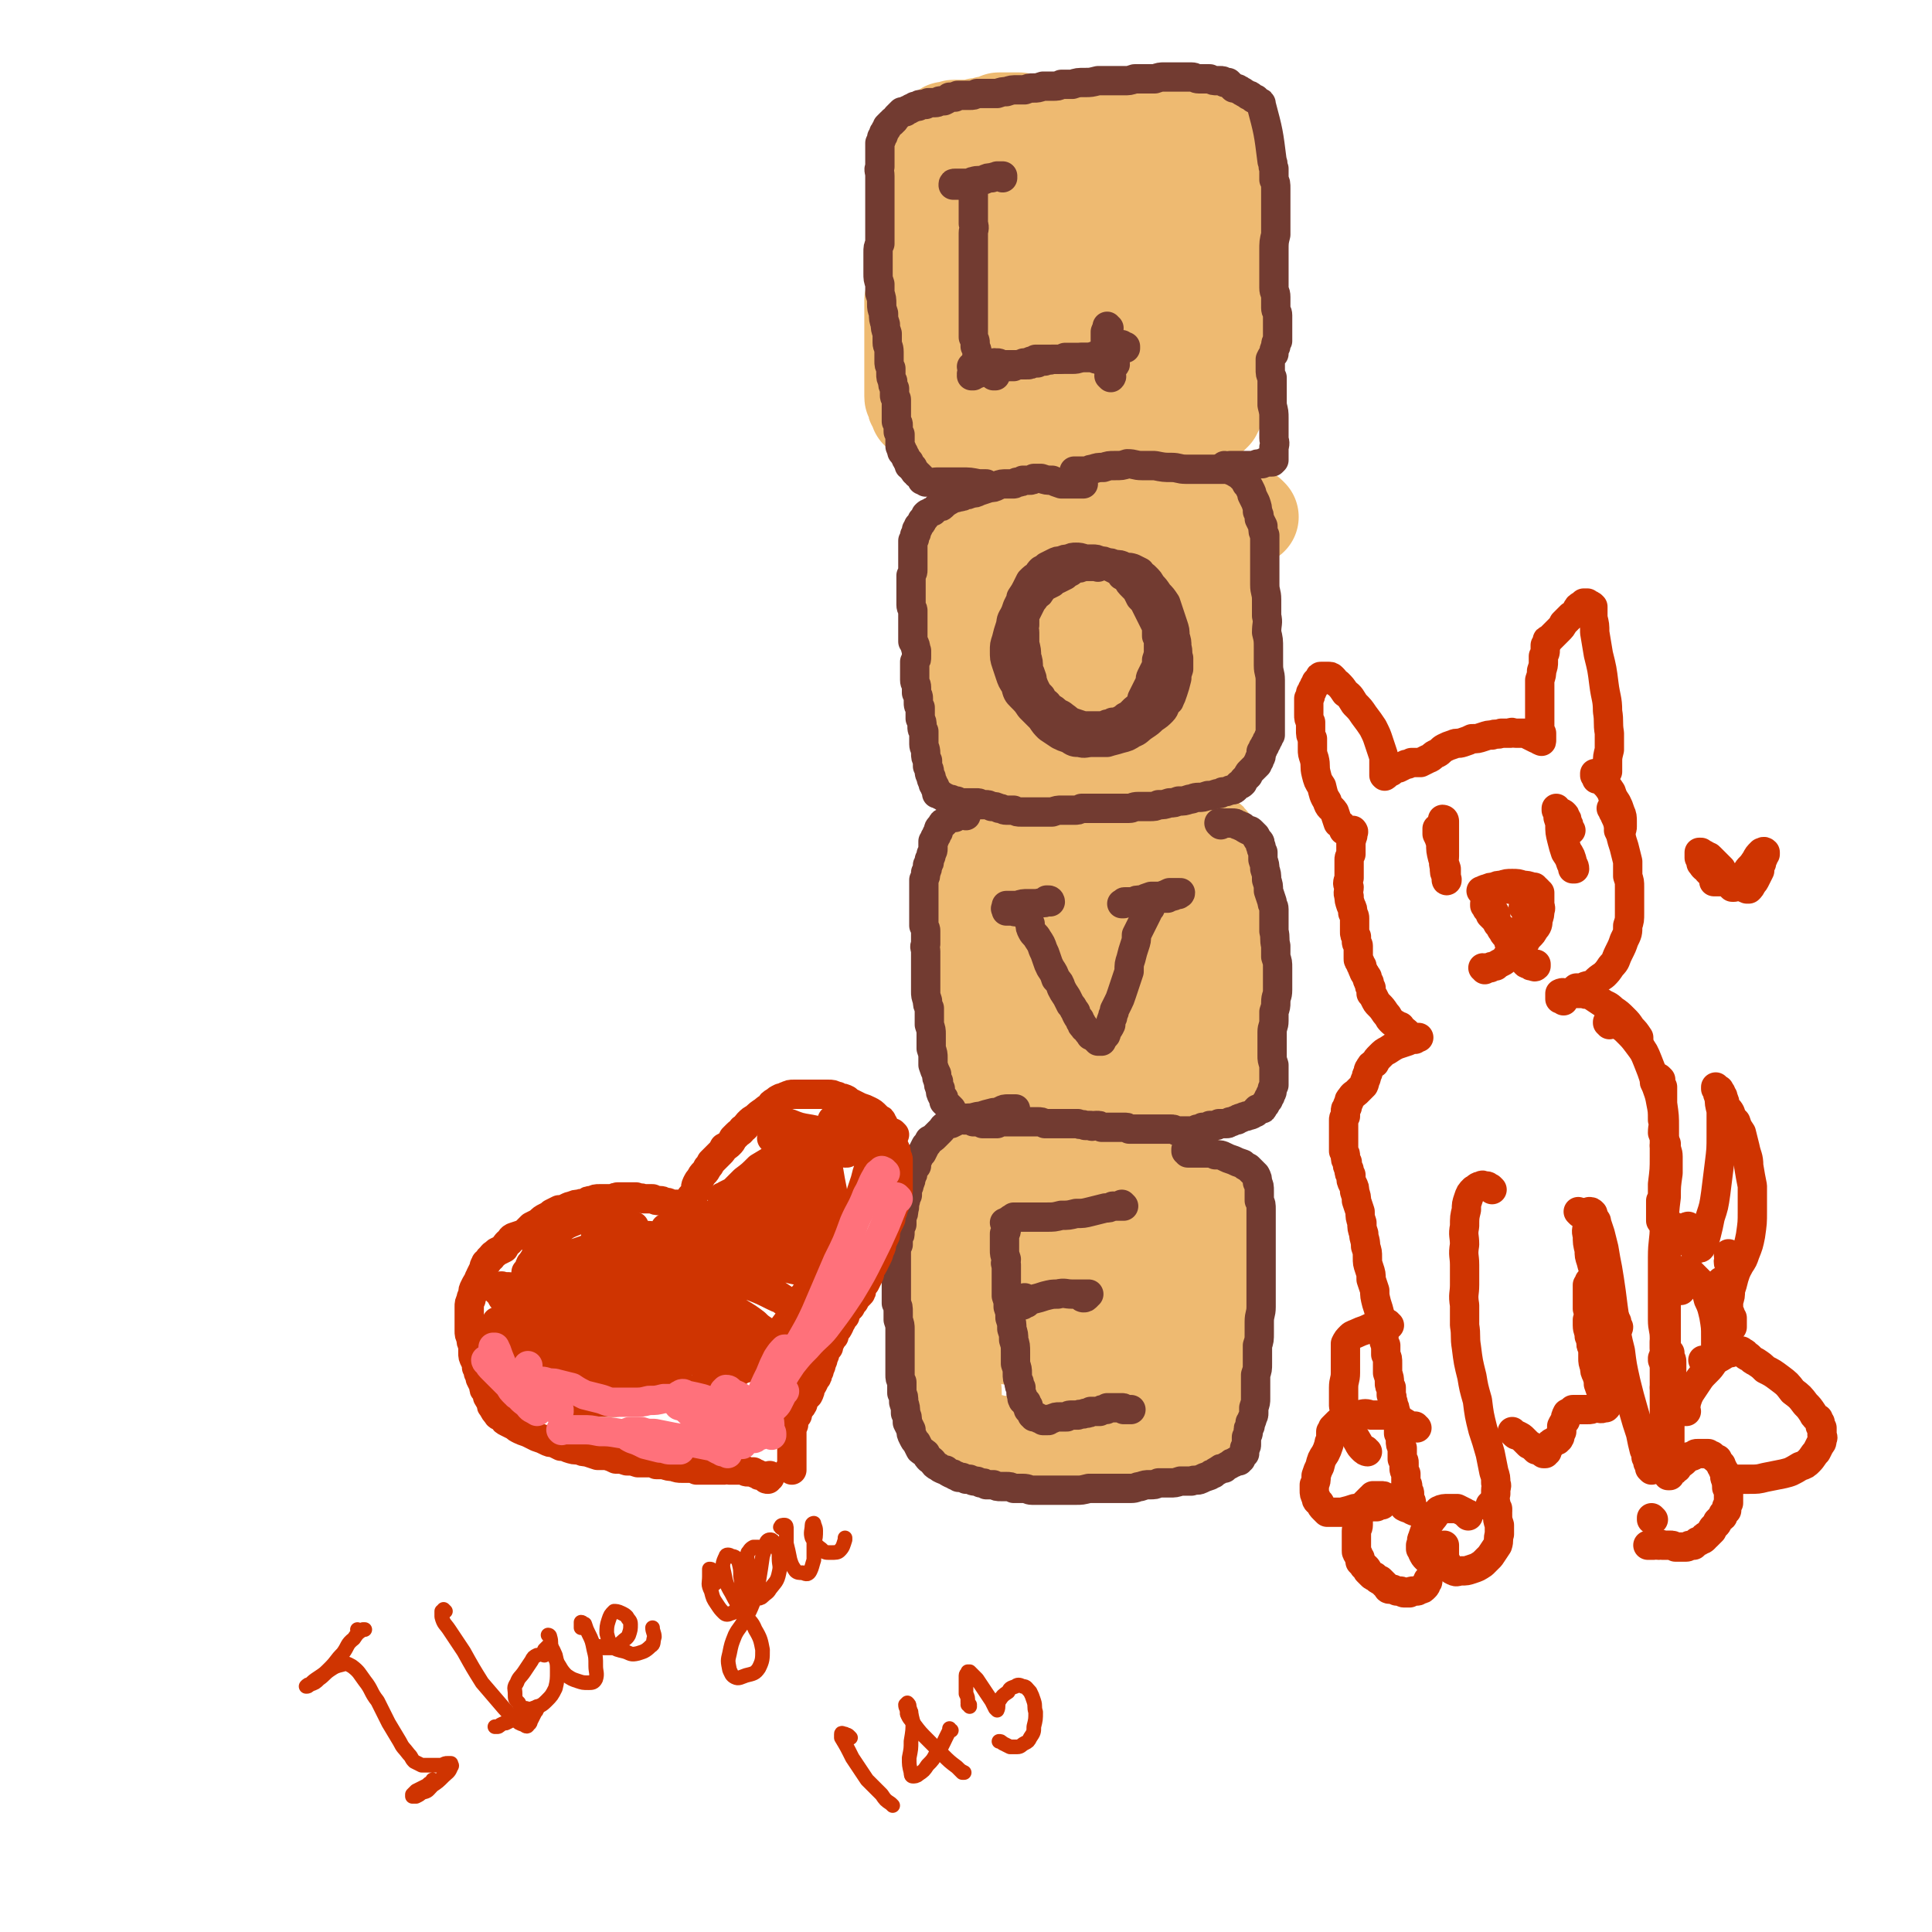 <svg viewBox='0 0 1054 1054' version='1.1' xmlns='http://www.w3.org/2000/svg' xmlns:xlink='http://www.w3.org/1999/xlink'><g fill='none' stroke='#EEBA71' stroke-width='53' stroke-linecap='round' stroke-linejoin='round'><path d='M667,66c0,0 -1,-1 -1,-1 0,0 0,1 0,1 0,0 0,0 0,0 0,0 0,0 0,0 1,0 0,-1 0,-1 0,0 0,1 0,1 -1,0 -1,0 -2,0 -2,1 -2,1 -5,1 -2,0 -2,0 -4,0 -3,0 -3,0 -5,0 -2,0 -2,0 -5,0 -2,0 -2,0 -5,0 -3,0 -3,0 -7,1 -3,0 -3,0 -7,0 -3,-1 -3,-1 -7,-1 -3,0 -3,0 -6,0 -3,0 -3,0 -6,0 -3,1 -3,1 -6,1 -3,0 -3,0 -6,0 -3,0 -3,0 -6,0 -2,0 -2,0 -4,0 -2,0 -2,0 -4,0 -2,-1 -2,-1 -3,-1 -2,0 -2,0 -4,0 -1,0 -1,0 -3,0 -1,0 -1,0 -2,0 -1,0 -1,0 -2,0 -2,0 -2,0 -3,0 -1,0 -1,0 -2,0 -2,0 -2,0 -4,0 -1,0 -1,0 -2,-1 -2,0 -2,0 -3,0 -1,0 -1,0 -2,0 -2,0 -2,0 -3,0 -1,0 -1,0 -3,0 -1,1 -1,1 -2,1 -1,0 -1,0 -2,1 -1,0 -1,0 -2,0 -1,0 -1,0 -2,1 -1,0 -1,0 -1,0 -1,0 -1,0 -2,0 -1,0 -1,0 -2,1 -1,0 -1,0 -2,0 -1,0 -1,0 -3,0 0,0 0,0 -1,0 -1,0 -1,0 -1,0 -1,0 -1,0 -1,0 -1,0 -1,0 -1,0 -1,0 -1,0 -2,0 -1,0 -1,0 -2,1 -1,0 -1,0 -2,0 0,0 0,0 -1,0 0,0 0,0 0,0 0,1 0,1 -1,1 0,0 0,0 0,0 -1,0 -1,1 -1,1 0,0 0,0 -1,1 0,1 0,1 0,1 -1,1 -1,1 -1,2 -1,1 -1,1 -2,2 0,1 0,1 -1,2 0,1 0,1 -1,3 0,1 0,1 0,2 -1,2 -1,2 -1,3 0,1 0,1 0,2 0,1 -1,1 -1,2 0,1 0,1 0,3 0,1 0,1 -1,2 0,1 0,1 0,2 -1,1 -1,1 -1,2 -1,1 -1,1 -1,2 -1,1 -1,1 -1,2 0,2 0,2 -1,3 0,2 0,2 0,4 0,2 0,2 -1,4 0,2 0,2 0,5 0,3 0,3 -1,6 0,4 0,4 0,7 0,3 0,3 0,5 0,3 0,3 0,5 0,4 1,4 0,8 0,2 0,2 0,5 0,0 0,0 0,1 0,3 0,3 -1,5 0,3 0,3 0,6 0,2 0,2 0,4 0,3 0,3 0,5 0,2 0,2 0,4 0,2 0,2 0,4 0,1 0,1 0,1 0,2 0,2 0,4 0,2 0,2 0,4 0,2 0,2 0,4 0,1 0,1 0,3 0,1 0,1 0,3 0,1 0,1 0,3 0,1 0,1 0,3 0,1 0,1 0,2 0,1 0,1 0,2 0,1 0,1 1,2 0,2 0,2 1,3 0,1 0,1 1,1 0,1 0,1 0,2 1,1 1,0 1,1 1,0 1,0 2,0 0,1 0,1 1,1 1,1 1,1 2,1 2,1 2,1 4,2 1,0 1,0 3,0 2,1 2,1 4,2 2,0 2,0 4,1 2,1 2,1 4,2 2,0 1,0 3,1 2,1 2,1 4,1 2,0 2,0 5,0 1,0 1,1 3,1 2,0 2,0 4,0 2,0 2,0 3,0 3,0 3,0 5,0 2,0 2,0 4,0 2,0 2,0 5,-1 2,0 2,0 4,0 3,0 3,0 5,0 3,0 3,0 5,0 3,0 3,0 5,0 2,-1 2,-1 4,-1 0,0 0,0 1,0 2,0 2,0 4,0 2,0 2,0 4,0 3,0 3,0 5,0 1,0 1,0 2,-1 1,0 1,1 2,0 1,0 1,0 3,0 1,-1 1,-1 3,-1 2,0 2,0 3,0 2,-1 2,-1 4,-1 2,-1 2,-1 3,-1 1,-1 1,-1 3,-1 0,0 0,0 0,0 1,0 1,0 3,0 1,0 1,0 2,0 1,0 1,0 2,0 1,0 1,0 2,1 1,0 1,-1 3,0 1,0 1,0 3,0 1,0 1,0 3,0 1,0 1,0 1,0 2,0 2,0 3,0 1,-1 1,-1 2,-1 1,0 1,0 2,0 1,0 1,-1 2,-1 1,0 1,0 2,0 1,0 1,0 2,0 1,0 1,0 1,0 1,-1 1,-1 1,-1 1,-1 1,0 2,-1 1,0 1,0 1,-1 1,0 1,0 2,0 1,-1 0,-1 1,-1 0,-1 0,-1 1,-2 0,-1 0,-1 1,-2 0,-1 0,-1 1,-2 0,-2 0,-2 0,-3 1,-2 1,-2 1,-4 0,-3 0,-3 0,-5 0,-3 0,-3 0,-6 0,-4 0,-4 1,-7 0,-3 0,-3 1,-6 1,-3 1,-3 1,-7 1,-3 1,-3 1,-6 0,-3 0,-3 0,-6 1,-2 1,-2 1,-4 0,-3 0,-3 0,-7 0,-2 1,-2 1,-4 0,-2 0,-2 0,-5 0,-1 0,-1 0,-1 0,-4 0,-4 1,-7 0,-4 0,-4 0,-7 0,-2 0,-2 0,-4 0,-1 0,-1 0,-2 0,-3 0,-3 0,-6 1,-4 1,-4 1,-7 0,-3 0,-3 0,-6 0,-3 0,-3 -1,-6 0,-3 0,-3 0,-6 1,-2 1,-2 1,-5 0,-2 0,-2 0,-5 0,-2 0,-2 0,-4 0,-1 0,-1 0,-1 0,-1 0,-1 0,-1 0,0 0,0 0,0 -1,0 -1,0 -3,0 -2,0 -2,0 -4,0 -3,0 -3,0 -5,1 -2,1 -2,1 -4,3 -2,2 -2,2 -4,6 -2,4 -2,4 -2,9 -2,7 -1,7 -2,14 0,8 0,8 0,16 0,1 0,1 0,3 0,14 1,14 0,28 0,10 0,10 -1,19 -1,8 -1,8 -3,16 -2,5 -1,5 -4,11 -2,3 -2,3 -5,6 -2,2 -2,2 -6,3 -2,0 -3,0 -5,-1 -3,0 -3,-1 -5,-3 -2,-2 -2,-3 -3,-6 -1,-3 -2,-3 -2,-6 -1,-4 0,-4 0,-8 0,-6 -1,-6 0,-11 0,-6 0,-6 1,-12 1,-7 1,-7 3,-13 1,-4 1,-4 2,-8 1,-6 1,-6 2,-11 0,-6 0,-6 0,-12 0,-5 0,-5 0,-10 -1,-5 -1,-5 -2,-10 0,-3 0,-4 -1,-7 -1,-3 -2,-3 -3,-6 -1,-2 -1,-2 -3,-4 -1,-2 -1,-2 -2,-2 -1,-1 -1,-1 -2,-1 -1,0 -1,0 -2,1 -3,2 -3,2 -5,5 -2,4 -2,4 -3,9 -2,7 -2,7 -4,14 -1,8 -1,8 -2,16 -1,11 -1,11 -2,22 -1,8 -1,8 -2,17 0,8 0,8 0,15 0,5 0,5 -1,11 0,3 0,3 -1,6 -1,2 -1,2 -2,3 -1,1 -1,1 -2,2 -1,1 -2,1 -3,2 -1,0 -1,0 -2,-1 -1,0 -2,0 -3,-2 -2,-1 -2,-1 -3,-3 -2,-3 -2,-3 -4,-6 -1,-3 -2,-3 -3,-6 -1,-5 -1,-5 -1,-9 -1,-6 -1,-6 -2,-12 0,-7 0,-7 -1,-13 0,-6 0,-6 0,-11 0,-7 0,-7 0,-15 0,-7 0,-7 0,-15 0,-6 0,-6 0,-12 0,-4 0,-4 0,-8 0,-3 0,-3 -1,-7 0,-1 0,-1 0,-2 0,-1 0,-1 0,-2 0,0 0,0 0,0 0,1 -1,0 -1,1 -2,1 -2,2 -3,4 -2,4 -2,4 -4,9 -2,7 -2,7 -4,14 -2,7 -1,7 -3,15 -1,7 -1,7 -2,14 -1,8 -1,8 -2,17 -1,6 -1,6 -1,13 -1,4 -1,4 -1,9 0,3 0,3 -1,6 0,1 0,1 -1,3 0,1 0,1 -1,2 0,0 0,0 0,0 0,0 0,0 0,0 -1,0 -1,0 -1,-1 0,0 0,0 0,0 -1,-1 -1,-1 -1,-2 0,0 0,0 -1,-1 0,0 0,0 0,0 '/><path d='M682,282c0,0 0,0 -1,-1 0,0 1,1 1,1 0,0 0,0 0,0 0,0 0,0 0,0 0,0 0,0 0,0 -1,0 -1,0 -2,0 -2,0 -2,0 -3,0 -3,0 -3,0 -5,0 -2,0 -2,0 -4,1 -2,0 -2,0 -5,0 -2,0 -2,0 -5,0 -2,0 -2,0 -4,0 -2,0 -2,0 -3,0 -2,0 -2,0 -4,0 -2,0 -2,0 -4,0 -2,0 -2,0 -4,0 -2,0 -2,0 -3,0 -2,0 -2,0 -3,0 0,0 0,0 -1,0 -1,0 -1,0 -3,0 -1,0 -1,0 -3,0 -2,0 -2,-1 -4,0 -2,0 -2,0 -4,0 -1,0 -1,0 -3,0 -2,1 -2,1 -4,1 -1,0 -1,0 -3,0 -2,0 -2,0 -4,0 -2,0 -2,0 -4,0 -2,0 -2,0 -4,0 -1,0 -1,0 -3,0 -1,0 -1,0 -3,0 -1,0 -1,0 -2,0 -1,0 -1,0 -2,0 -2,0 -2,0 -4,0 -2,0 -2,0 -4,0 -2,0 -2,0 -5,0 -1,0 -1,0 -3,0 -2,-1 -2,0 -3,-1 -2,0 -2,0 -3,0 -1,0 -1,0 -2,0 -1,0 -1,0 -3,0 -2,0 -2,0 -3,0 -2,0 -2,0 -3,0 -2,0 -2,0 -3,1 -1,0 -1,0 -3,0 -1,0 -1,0 -2,0 -1,0 -1,1 -2,1 -1,0 -1,0 -2,0 -1,0 -1,1 -2,1 0,0 0,0 -1,0 -1,0 -1,0 -2,0 0,1 0,1 -1,1 -1,1 -1,0 -1,1 -1,1 -1,1 -1,1 -1,1 -1,1 -2,2 0,0 0,0 -1,1 0,1 0,1 -1,2 0,1 0,1 -1,2 0,1 0,1 -1,2 0,0 0,0 -1,1 0,1 0,1 -1,2 0,2 0,2 -1,3 0,1 0,1 -1,2 0,2 0,2 0,3 -1,1 -1,1 -1,3 0,1 0,1 0,3 -1,2 -1,2 -1,4 0,2 0,2 0,4 0,2 0,2 0,4 -1,2 -1,2 -1,4 0,3 0,3 0,5 0,2 0,2 1,5 0,2 0,2 0,4 1,2 1,2 1,5 0,2 0,2 0,5 0,3 0,3 0,5 0,3 0,3 0,6 0,3 0,3 1,5 0,2 0,2 0,5 0,2 0,2 0,4 0,2 0,2 0,4 0,2 0,2 0,3 0,2 0,2 0,3 0,2 0,2 0,3 0,1 -1,1 0,2 0,1 0,0 0,1 0,1 0,1 0,2 0,1 0,1 1,2 0,0 0,0 0,1 1,1 1,1 1,2 1,0 1,0 1,1 1,1 0,1 1,2 1,1 1,1 1,1 1,1 1,1 1,2 1,1 1,1 1,2 0,0 0,0 1,1 0,0 0,0 0,0 0,0 0,0 0,0 0,0 0,0 0,0 1,1 1,1 2,1 1,1 1,1 2,2 2,1 2,0 4,1 2,1 1,2 3,3 2,0 2,0 3,1 1,0 1,0 2,0 1,1 1,0 3,0 1,0 1,0 2,0 2,0 2,0 4,0 2,0 2,0 3,0 2,0 2,0 4,0 3,0 3,0 5,0 2,0 2,0 4,0 3,0 3,0 5,-1 3,0 3,0 6,-1 2,0 2,0 4,0 2,-1 2,-1 5,-1 2,0 2,0 4,-1 2,0 2,0 4,0 2,0 2,-1 5,-1 2,0 2,0 5,0 2,0 2,0 5,0 3,0 3,0 5,0 2,0 2,0 4,0 2,0 2,0 4,0 2,0 2,0 3,0 0,0 0,0 1,0 1,-1 1,-1 2,-1 0,0 0,0 0,0 2,-1 2,-1 4,-1 1,-1 1,-1 3,-1 1,-1 1,-1 3,-1 2,0 2,0 3,-1 1,0 1,0 3,0 1,0 1,0 3,0 1,-1 1,-1 2,-1 1,0 1,0 2,-1 2,0 2,0 3,-1 1,0 1,0 3,-1 1,0 1,0 2,0 1,-1 1,-1 2,-2 1,0 1,0 2,-1 1,-2 1,-2 2,-3 1,-1 1,-1 1,-3 0,-2 0,-2 0,-4 0,-4 0,-4 0,-7 0,-4 0,-4 0,-8 1,-4 0,-4 1,-9 0,-5 1,-5 0,-10 -1,-28 -2,-28 -4,-55 0,0 0,0 0,0 -1,-1 -1,-1 -1,-1 0,0 0,0 0,0 1,1 0,0 0,0 0,0 0,0 0,0 -1,1 -2,0 -3,1 -1,3 -1,3 -2,6 -2,5 -2,5 -3,10 -2,6 -2,6 -3,13 -2,7 -1,7 -2,15 -1,6 -1,6 -1,13 -1,6 -1,6 -1,11 -1,4 -1,4 -1,8 -1,2 0,2 -1,4 0,1 0,1 0,2 0,1 0,1 0,2 0,1 0,1 0,2 0,1 0,1 1,2 0,0 0,0 0,0 0,0 0,0 1,0 0,0 0,0 0,0 0,1 -1,0 -1,0 0,0 0,0 1,0 0,0 0,0 0,0 0,1 0,0 -1,0 0,0 1,0 1,0 0,0 0,-1 0,-2 -1,-3 -1,-3 -1,-6 -1,-6 -1,-6 -3,-11 -1,-7 -2,-7 -3,-15 -2,-8 -2,-8 -4,-17 -2,-8 -1,-8 -4,-15 -2,-6 -3,-6 -6,-11 -1,-2 -1,-2 -3,-4 0,-1 -1,-1 -1,-1 -1,1 -1,2 -2,4 -1,5 -1,5 -2,10 -1,6 -1,6 -2,12 -1,6 -1,6 -2,12 0,6 0,6 -1,12 -1,5 -1,5 -1,10 -1,4 -1,4 -1,8 -1,2 -1,2 -1,5 -1,1 -1,1 -1,3 0,1 0,1 0,3 0,0 0,0 0,0 0,0 0,0 0,0 -1,-1 -1,-1 -1,-1 0,-3 0,-3 -1,-5 0,0 0,0 0,-1 -1,-3 -1,-3 -1,-6 -1,-1 -1,-1 -1,-2 -1,-3 -1,-3 -2,-7 -1,-6 -1,-6 -2,-13 -2,-5 -2,-5 -3,-11 -1,-5 -1,-5 -3,-10 -1,-5 -1,-5 -3,-10 -1,-4 -1,-4 -3,-8 0,-2 -1,-2 -2,-3 0,-1 0,-1 0,-1 -1,0 -1,0 -1,0 -1,1 -1,1 -2,2 -1,3 -1,3 -2,6 -1,5 -1,5 -2,11 -1,7 -1,7 -2,15 -1,7 -1,7 -2,14 0,6 0,6 -1,12 0,4 0,4 -1,8 0,2 0,3 0,5 -1,1 -1,1 -2,2 0,1 0,1 0,1 -1,1 -1,1 -1,1 -1,0 -1,0 -1,0 -1,-1 -1,-1 -2,-2 -1,-2 -1,-2 -2,-4 -1,-4 -1,-4 -1,-8 -1,-5 -1,-5 -2,-10 -1,-6 -1,-6 -1,-12 -1,-5 -1,-5 -2,-11 0,-5 0,-5 -2,-10 -1,-5 -1,-5 -2,-10 -1,-3 -1,-3 -2,-7 -1,-1 -1,-1 -1,-3 0,-1 0,-1 0,-2 0,0 0,0 0,0 0,1 0,1 0,2 0,2 0,2 0,5 0,3 0,3 -1,6 -1,3 -2,3 -3,6 -1,3 -1,3 -2,6 0,4 0,4 0,8 -1,2 -1,2 -1,3 '/><path d='M658,461c0,0 -1,-1 -1,-1 0,0 0,0 1,0 0,0 0,0 1,0 0,0 0,0 0,0 1,0 1,0 1,0 0,0 0,0 0,0 0,-1 0,-1 -1,-1 -1,-1 -1,-1 -3,-2 -2,-1 -2,-1 -5,-1 -3,0 -3,0 -6,0 -3,0 -3,0 -7,1 -4,0 -4,0 -8,0 -1,1 -1,1 -1,1 -4,0 -4,0 -8,1 -3,0 -3,0 -6,1 -2,0 -2,0 -5,0 -3,0 -3,0 -5,0 -3,0 -3,0 -5,-1 -2,0 -2,0 -4,-1 -2,-1 -2,-1 -4,-1 -2,-1 -2,-1 -4,-1 0,0 0,0 0,0 -3,-1 -3,-1 -5,-1 -3,0 -3,0 -5,-1 -3,0 -3,0 -6,0 -2,-1 -2,-1 -5,-1 -2,0 -2,0 -4,0 -1,0 -1,0 -2,0 -1,0 -1,0 -2,0 -2,0 -2,0 -3,1 -1,1 -1,1 -2,2 -2,1 -2,1 -4,1 -1,1 -1,1 -3,2 -2,1 -2,1 -3,1 -1,1 -1,1 -3,2 -1,1 -1,1 -2,1 -2,1 -2,1 -3,2 -1,1 -1,1 -1,2 -1,1 -1,1 -2,2 0,0 0,0 -1,1 0,1 0,1 -1,2 0,1 0,1 -1,3 0,1 0,1 0,3 -1,2 -1,1 -1,3 0,2 0,3 0,5 0,2 -1,2 -1,4 0,1 0,1 0,3 0,3 0,3 0,5 -1,2 -1,2 -1,4 0,2 0,2 0,4 0,3 0,3 0,5 -1,3 -1,3 -1,6 0,2 0,2 0,4 1,4 1,4 1,7 0,3 0,3 1,6 0,3 0,3 1,6 0,2 0,2 0,5 1,2 1,2 1,4 0,2 0,2 1,4 0,2 0,2 0,4 0,3 0,3 1,5 0,2 0,2 0,4 0,2 0,2 0,4 0,1 0,1 0,3 0,1 0,1 1,3 0,1 -1,1 0,2 0,1 0,1 0,2 0,1 0,2 0,3 1,0 1,0 2,1 0,1 0,1 1,2 1,1 1,1 2,2 1,1 0,1 1,2 1,0 1,0 2,0 1,1 1,1 2,1 2,1 2,0 3,1 2,1 2,1 4,2 2,0 2,0 4,1 2,1 2,1 4,1 3,0 3,0 6,0 2,0 2,0 5,0 2,0 2,0 5,0 2,0 2,0 5,0 1,0 1,0 3,0 2,0 2,0 3,0 2,0 2,0 3,0 1,0 1,0 3,0 2,0 2,0 4,-1 2,0 2,0 4,-1 2,0 2,0 4,0 2,-1 2,-1 4,-1 3,0 3,0 5,0 3,0 3,0 5,0 3,0 3,0 5,1 3,0 3,0 6,1 2,0 2,0 5,1 3,0 3,0 6,0 2,1 2,0 4,0 2,0 2,1 4,0 2,0 2,0 4,0 1,-1 1,-1 2,-1 2,-1 2,-1 4,-1 1,0 1,0 2,-1 1,0 1,0 2,-1 1,0 1,0 1,0 1,0 1,0 2,-1 1,0 1,0 2,-1 1,0 1,0 2,-1 1,-1 1,-1 2,-1 0,-1 0,0 0,-1 1,0 1,0 2,-1 0,-1 0,-1 1,-2 0,-2 0,-2 0,-3 1,-1 1,-1 1,-2 0,-2 0,-2 0,-5 0,-4 0,-4 0,-8 0,-4 0,-4 -1,-7 0,-1 0,-1 0,-1 0,-5 0,-5 0,-9 0,-5 0,-5 0,-10 0,-5 0,-5 0,-10 0,-4 0,-4 0,-9 0,-4 1,-4 1,-8 0,-2 0,-2 0,-5 0,-2 0,-2 -1,-4 0,-2 0,-2 0,-4 -1,-2 -1,-2 -1,-4 -1,-2 -1,-2 -1,-4 -1,-2 -1,-2 -2,-5 0,-1 0,-1 -1,-3 0,-1 0,-1 0,-2 -1,0 -1,0 -1,-1 0,-1 0,-1 -1,-2 -1,-1 -1,-1 -2,-2 -1,0 -1,0 -2,0 -1,0 -1,0 -2,1 -1,2 -1,2 -3,4 -1,3 -1,4 -2,7 -2,5 -2,5 -4,9 -2,7 -2,7 -4,14 -2,8 -2,8 -4,17 -1,8 -1,8 -3,17 -1,6 -1,6 -1,13 -1,5 -1,5 -2,10 0,4 0,4 -1,7 0,2 0,2 -1,4 0,1 0,1 -1,2 0,1 -1,1 -2,1 -1,1 -1,1 -2,1 -1,1 -1,1 -2,1 -1,0 -2,0 -2,-1 -2,-1 -2,-1 -2,-3 -2,-3 -2,-3 -2,-7 -1,-5 -1,-5 -2,-9 -1,-7 -1,-7 -1,-13 0,-8 0,-8 0,-16 0,-8 0,-8 0,-16 0,-7 0,-7 0,-15 0,-5 0,-5 0,-11 -1,-5 -1,-5 -1,-9 -1,-4 -1,-4 -2,-7 0,-2 0,-2 -1,-4 0,0 0,-1 0,-1 0,0 0,0 0,1 -1,1 -1,1 -2,2 -2,3 -3,3 -5,6 -3,5 -2,5 -5,10 -3,7 -3,7 -5,13 -3,6 -3,7 -4,13 -2,7 -3,7 -4,14 -1,8 -1,8 -2,16 -1,6 -1,6 -1,12 -1,5 -1,5 -1,10 0,3 0,3 -1,5 0,2 0,2 0,3 -1,1 -1,1 -1,1 -1,0 -1,0 -2,0 -1,-1 -1,0 -2,-1 -1,-3 -1,-3 -2,-7 -2,-4 -3,-4 -4,-8 -1,-6 0,-6 -1,-11 0,-7 -1,-7 -1,-14 0,-7 0,-7 0,-14 -1,-7 -1,-7 -1,-14 -1,-5 -1,-5 -2,-10 0,-1 0,-1 0,-1 0,-1 -1,0 -1,0 0,1 0,1 0,3 -1,2 -1,2 -2,4 -1,3 -1,3 -2,5 -1,4 -1,4 -2,8 0,1 0,1 -1,3 '/><path d='M645,640c-1,0 -1,-1 -1,-1 0,0 0,1 0,1 0,0 0,-1 0,-1 0,0 0,0 0,0 0,-1 0,-1 -1,-2 -1,0 -1,-1 -2,-1 -3,-1 -3,0 -5,-1 -3,0 -3,0 -6,0 -3,0 -3,0 -5,1 -4,0 -4,0 -7,1 -5,0 -5,0 -9,0 -5,0 -5,1 -10,1 -4,0 -4,0 -9,0 -3,0 -3,0 -6,-1 -4,0 -4,0 -7,-1 -4,0 -4,0 -7,-1 -3,0 -3,0 -6,-1 -2,0 -2,0 -5,0 -2,0 -2,-1 -5,-1 -2,0 -2,0 -4,0 -2,0 -2,0 -4,-1 -2,0 -2,0 -4,0 -2,0 -2,0 -4,0 -2,0 -2,-1 -3,-1 -1,0 -1,0 -2,0 -1,0 -1,0 -2,0 0,0 0,0 0,0 -1,1 -1,1 -1,1 -1,0 -1,0 -1,1 -1,0 -1,0 -1,1 -1,2 -1,2 -1,3 -1,2 -1,2 -1,4 -1,2 -1,2 -2,4 0,2 0,2 0,4 -1,1 -1,1 -1,3 -1,2 -1,2 -1,4 -1,1 -1,1 -1,2 -1,2 -1,2 -1,4 -1,2 -1,2 -1,4 0,2 0,2 0,4 -1,3 -1,3 -1,5 0,2 0,2 0,4 0,2 0,2 0,5 0,2 0,2 0,5 0,2 0,2 0,5 0,2 0,2 0,5 0,2 0,2 0,4 0,3 0,3 0,5 0,3 0,3 0,5 0,3 0,3 1,5 0,3 0,3 0,6 0,3 0,3 0,7 1,2 0,2 0,5 0,3 0,3 0,5 0,3 0,3 0,5 0,2 0,2 0,5 0,2 0,2 0,5 1,2 1,2 1,4 0,2 0,2 0,4 0,1 0,1 0,3 0,2 0,2 0,3 0,1 0,1 0,1 0,1 0,1 0,2 0,2 0,2 0,3 0,1 1,1 1,3 0,0 0,0 0,1 0,1 0,1 0,2 1,0 1,0 1,1 0,0 0,0 1,1 0,0 0,0 0,0 1,1 1,1 1,1 1,1 1,0 2,1 0,0 0,0 0,0 1,0 1,0 3,0 1,0 1,0 3,1 2,0 2,0 3,0 1,0 1,0 1,0 2,0 2,0 5,0 2,1 2,1 4,1 2,0 2,0 5,0 2,0 2,0 5,0 2,0 2,0 4,0 2,0 2,0 4,0 3,0 3,0 5,-1 2,0 2,0 4,0 3,0 3,0 6,0 2,-1 2,-1 5,-1 3,0 3,0 5,0 3,0 3,0 6,0 3,0 3,0 6,0 2,-1 2,-1 4,-1 2,0 2,0 4,0 2,-1 2,-1 4,-1 3,0 3,0 5,0 3,0 3,0 5,0 2,0 2,0 5,1 2,0 2,0 4,0 2,0 2,0 4,0 2,0 2,0 4,0 1,0 1,0 3,0 1,0 1,0 2,-1 1,0 1,0 2,0 1,-1 1,-1 2,-2 1,-1 1,-1 3,-2 1,-1 1,-1 2,-2 1,-2 1,-2 2,-3 1,-1 1,-1 2,-3 1,-1 1,-1 2,-2 0,-1 0,-1 1,-3 0,-1 0,-1 0,-3 1,-1 1,-1 1,-3 1,-2 0,-2 1,-4 0,-3 0,-3 0,-6 0,-3 0,-3 0,-7 0,-4 0,-4 0,-8 0,-4 0,-4 0,-8 0,-5 0,-5 0,-9 0,-5 0,-5 0,-9 0,-5 0,-5 1,-10 0,-4 0,-4 0,-9 0,-3 0,-3 0,-6 -1,-3 -1,-3 -1,-6 0,-3 0,-3 -1,-6 0,-4 0,-4 -1,-7 0,-3 0,-3 -1,-6 0,-2 -1,-2 -1,-4 -1,-2 0,-2 -1,-4 0,-1 0,-1 -1,-2 0,-1 0,-1 0,-2 0,0 -1,0 -1,0 0,0 0,-1 -1,-1 0,0 0,0 0,0 -1,1 -1,0 -2,1 -1,2 -1,2 -2,4 -2,4 -2,4 -4,7 -2,5 -2,5 -3,10 -2,6 -2,6 -3,12 -2,7 -2,7 -3,14 -2,7 -2,7 -3,15 -2,7 -2,7 -3,14 -1,8 0,8 -1,16 -1,4 -1,4 -2,8 0,3 0,3 -1,7 0,1 0,1 0,1 -1,2 -1,2 -1,3 -1,2 -1,2 -2,4 0,0 0,0 0,1 -1,0 -1,0 -1,0 0,0 0,0 0,0 -1,1 -1,1 -1,0 -1,0 -1,0 -1,-1 -2,-2 -2,-2 -2,-4 -2,-3 -2,-3 -2,-7 -1,-5 -1,-5 -2,-10 -1,-7 -1,-7 -1,-13 -1,-8 -1,-8 -1,-15 0,-7 0,-7 0,-15 0,-6 0,-6 1,-13 0,-6 1,-6 1,-12 1,-4 1,-4 1,-9 0,-3 0,-3 0,-6 0,-2 0,-2 0,-3 -1,-1 -1,-2 -2,-2 -1,-2 -1,-2 -2,-2 -1,-1 -2,-1 -3,-2 -1,0 -2,0 -3,1 -3,2 -3,2 -5,4 -2,4 -2,4 -3,8 -2,6 -2,6 -4,11 -1,6 -2,6 -2,13 -1,7 -1,7 -1,14 0,7 0,7 0,13 0,6 0,6 0,12 0,5 0,5 0,9 0,3 0,3 -1,7 0,3 0,3 -1,6 0,1 0,1 -1,3 0,2 0,2 -1,3 -1,0 -1,0 -2,0 -1,1 -1,1 -2,0 -1,0 -2,0 -3,-1 -1,-2 -1,-2 -2,-4 -2,-3 -2,-3 -3,-6 -2,-5 -2,-5 -2,-10 -1,-5 -1,-5 -1,-11 0,-7 0,-7 0,-13 0,-6 0,-6 0,-12 0,-4 0,-4 0,-9 0,-3 1,-3 1,-6 0,-3 0,-3 0,-6 -1,-3 -1,-3 -1,-5 -1,-2 -1,-3 -2,-4 0,-1 0,-1 -1,-2 0,0 0,0 -1,0 -1,0 -1,0 -2,0 -2,1 -2,1 -3,2 -3,2 -2,2 -4,5 -3,3 -3,3 -5,7 -2,4 -2,4 -3,9 -1,6 -1,6 -1,12 -1,6 -1,6 -1,12 0,5 0,5 0,10 1,3 1,3 2,5 0,1 0,1 0,2 0,0 0,0 0,-1 0,-1 0,-1 0,-2 '/></g>
<g fill='none' stroke='#723B31' stroke-width='16' stroke-linecap='round' stroke-linejoin='round'><path d='M547,97c0,-1 -1,-1 -1,-1 0,0 0,0 1,0 0,0 0,0 0,0 0,0 0,0 0,0 0,0 0,0 0,0 -2,0 -2,0 -3,0 -1,1 -1,0 -3,1 -2,0 -2,0 -4,1 -3,1 -3,0 -6,1 -1,0 -1,1 -3,1 -1,1 -1,1 -3,1 -1,0 -1,0 -2,0 -1,0 -1,0 -2,0 0,0 0,0 -1,0 0,0 0,0 0,0 0,-1 0,-1 1,-1 0,0 0,0 1,0 1,0 1,0 3,0 1,0 1,0 2,0 0,0 0,0 1,0 1,0 1,0 2,0 0,0 0,0 1,0 0,0 0,0 0,0 0,0 0,0 0,0 0,0 0,0 0,0 0,0 0,0 0,0 0,0 0,-1 0,-1 0,0 0,1 0,1 0,1 0,1 0,1 0,1 0,1 0,2 0,2 0,2 0,4 0,2 0,2 0,4 0,3 0,3 0,5 0,3 0,3 0,6 1,3 0,3 0,5 0,3 0,3 0,6 0,3 0,3 0,6 0,4 0,4 0,7 0,3 0,3 0,5 0,3 0,3 0,6 0,3 0,3 0,5 0,3 0,3 0,5 0,3 0,3 0,5 0,2 0,2 0,4 0,2 0,2 0,4 0,2 0,2 0,4 1,2 1,2 1,3 0,1 0,1 0,2 1,2 1,2 1,3 0,1 0,1 0,2 0,1 0,1 1,1 0,1 0,1 0,2 0,1 0,1 0,2 0,0 0,0 1,0 0,0 0,0 0,0 0,0 0,0 0,0 1,1 1,0 1,0 1,0 1,0 2,0 1,1 1,1 2,1 1,0 1,0 2,0 0,0 0,0 0,0 1,0 1,0 3,0 1,0 1,0 2,-1 2,0 2,0 3,0 2,0 2,0 3,0 1,0 1,0 2,0 2,0 2,0 3,0 1,0 1,0 2,0 2,0 2,0 3,-1 2,0 2,0 3,0 2,-1 2,-1 4,-1 2,-1 2,0 4,-1 1,0 1,0 3,0 2,0 2,0 4,-1 2,0 2,0 3,0 1,0 1,0 2,0 1,0 1,0 3,0 1,0 1,0 1,0 2,0 2,0 3,0 1,0 1,0 2,0 1,0 1,0 2,0 1,1 1,1 2,1 1,0 1,0 2,0 0,1 0,1 1,1 0,0 0,0 1,0 1,0 1,0 1,1 0,0 0,0 1,0 0,0 0,0 0,0 0,0 0,0 1,0 0,0 0,0 0,1 0,0 0,0 0,0 0,0 0,0 1,0 0,0 0,0 0,0 0,0 0,-1 0,0 1,0 1,0 1,0 0,0 0,0 0,0 0,0 0,0 0,0 0,0 0,0 0,0 1,0 0,-1 0,-1 0,0 0,1 0,1 0,0 0,0 0,0 1,0 0,-1 0,-1 0,0 0,1 0,1 0,0 0,0 0,0 1,0 0,-1 0,-1 0,0 0,1 0,1 0,0 0,0 0,0 1,0 0,-1 0,-1 0,0 0,1 0,1 0,0 0,0 0,0 1,0 0,-1 0,-1 0,0 0,1 0,1 '/><path d='M603,192c0,-1 0,-1 -1,-1 0,-1 1,0 1,0 0,-1 0,-1 0,-2 0,-1 0,-1 1,-2 0,-2 0,-2 0,-4 0,-1 -1,-1 -1,-2 0,0 0,0 0,0 0,0 0,1 0,1 0,3 0,3 0,6 0,3 0,3 1,6 0,3 0,3 0,6 1,1 1,1 1,3 0,1 0,1 1,2 0,0 0,0 0,1 0,0 0,0 0,0 0,0 -1,-1 -1,-1 0,0 1,1 1,1 0,0 0,0 0,0 1,-1 0,-1 0,-1 '/><path d='M542,204c0,-1 -1,-1 -1,-1 0,0 1,0 1,0 0,0 0,0 0,-1 0,-1 0,-1 0,-2 0,-1 0,-1 0,-2 0,0 0,0 0,0 0,1 0,1 0,2 0,1 0,1 0,2 0,1 0,1 0,2 0,0 0,0 0,0 0,1 0,1 0,1 0,0 0,0 1,0 0,0 0,0 0,0 '/><path d='M531,201c0,0 0,-1 -1,-1 0,0 1,1 1,1 0,0 0,0 0,0 0,0 0,0 1,0 0,0 0,0 1,0 0,1 0,1 1,1 0,0 0,0 0,0 0,0 0,0 0,0 0,1 0,0 -1,0 0,0 1,0 1,0 0,0 0,0 -1,0 0,0 0,0 0,0 1,0 0,-1 0,-1 0,0 0,1 0,2 1,0 1,0 0,1 0,0 0,0 0,0 -1,0 -1,0 -1,0 -1,0 -1,0 -1,1 0,0 0,0 -1,0 0,0 0,0 0,0 0,0 0,0 0,0 1,0 0,0 0,-1 '/><path d='M605,179c-1,0 -1,-1 -1,-1 0,0 0,0 0,0 0,0 0,0 0,0 0,0 0,0 0,0 1,3 1,3 1,6 0,2 0,2 0,5 1,2 1,2 1,4 0,1 0,1 0,2 0,1 0,1 0,2 0,0 0,0 0,0 0,0 0,0 0,0 0,0 0,0 0,0 0,0 0,0 0,0 0,0 -1,0 0,0 0,-2 0,-2 0,-3 0,-1 0,-1 0,-3 0,-1 0,-1 1,-2 1,0 1,0 2,-1 0,0 0,0 1,0 1,0 1,0 2,0 0,0 0,0 1,1 0,0 0,0 1,0 0,0 0,0 0,1 0,0 0,0 0,0 -1,0 -1,0 -1,0 -1,1 -1,1 -2,1 -1,0 -1,1 -2,1 -2,1 -2,1 -5,1 -2,0 -2,1 -4,1 -3,0 -3,0 -5,1 -2,0 -2,0 -5,0 -3,1 -3,1 -5,1 -3,0 -3,0 -5,0 -2,0 -2,0 -4,0 -2,0 -2,0 -4,0 -2,0 -2,0 -4,0 -2,0 -2,0 -3,0 -1,1 -1,1 -2,1 -1,0 -1,0 -2,1 -1,0 -1,0 -2,0 -1,0 -1,0 -2,1 -1,0 -1,0 -1,0 -1,0 -1,0 -2,0 -1,1 -1,1 -1,1 -1,0 -1,0 -2,0 -1,0 -1,0 -1,0 -1,0 -1,0 -1,0 -1,0 -1,0 -1,-1 -1,0 -1,0 -1,0 -1,0 -1,0 -1,0 -1,-1 -1,0 -1,0 0,-1 0,-1 -1,-1 0,0 0,0 0,0 -1,0 -1,0 -1,0 0,0 0,0 0,0 1,1 0,0 0,0 0,0 0,0 0,0 '/><path d='M588,309c-1,0 -1,-1 -1,-1 0,0 0,1 0,1 0,-1 0,-1 0,-1 0,-1 0,-1 0,-1 0,0 0,0 1,-1 1,0 1,0 2,0 1,-1 1,-1 3,-1 1,0 1,0 3,0 2,0 2,0 4,1 2,0 2,0 4,1 2,0 2,0 4,1 3,0 3,0 5,1 2,1 2,0 5,1 2,1 2,1 4,2 0,1 0,1 0,1 2,1 2,1 3,2 2,2 2,2 3,4 2,2 2,2 4,5 2,2 2,2 4,5 1,3 1,3 2,6 1,3 1,3 2,6 1,3 1,3 1,6 1,3 1,3 1,6 1,3 0,3 1,6 0,3 0,3 0,6 -1,3 -1,3 -1,5 -1,4 -1,4 -2,7 -1,3 -1,3 -2,5 0,1 -1,0 -1,1 -2,2 -1,3 -3,5 -2,2 -2,2 -5,4 -2,2 -2,2 -5,4 -3,2 -3,3 -6,4 -3,2 -3,2 -7,3 -3,1 -4,1 -7,2 -4,0 -4,0 -8,0 -4,0 -4,1 -7,0 -3,0 -3,0 -6,-2 -3,-1 -3,-1 -5,-2 -3,-2 -3,-2 -6,-4 -2,-2 -2,-2 -4,-5 -3,-3 -3,-3 -6,-6 -2,-3 -2,-3 -5,-6 -2,-2 -2,-2 -3,-6 -2,-3 -2,-3 -3,-6 -1,-3 -1,-3 -2,-6 -1,-3 -1,-3 -1,-7 0,-3 0,-3 1,-6 1,-4 1,-4 2,-7 1,-3 0,-3 2,-6 1,-2 1,-2 2,-5 1,-2 1,-2 2,-4 0,-1 0,-1 0,-1 2,-3 2,-3 3,-5 1,-2 1,-2 2,-4 2,-2 2,-2 4,-3 1,-2 1,-2 2,-3 2,-1 2,-1 3,-2 2,-1 2,-1 4,-2 2,-1 2,-1 4,-1 2,-1 2,-1 4,-1 2,-1 2,-1 4,-1 2,0 2,0 5,1 2,0 2,0 4,1 2,0 2,0 4,1 2,1 2,1 5,2 2,1 2,1 4,2 2,1 2,1 3,3 2,1 2,1 3,2 1,2 1,2 3,4 1,1 1,1 2,2 1,2 1,2 2,4 2,2 2,2 3,4 1,2 1,2 2,4 1,2 1,2 2,4 1,2 1,2 2,4 0,2 0,3 0,5 1,2 1,2 1,4 0,2 0,2 0,4 0,2 0,2 -1,5 0,3 0,3 -1,5 -1,2 -1,2 -2,4 -1,2 0,2 -1,4 -1,2 -1,2 -2,4 -1,2 -1,2 -2,4 0,2 0,2 -1,3 -1,2 -2,2 -3,3 -1,1 -1,1 -2,2 -1,1 -1,1 -3,2 -1,1 -1,1 -3,2 -2,1 -2,1 -4,1 -1,1 -1,1 -3,1 -2,1 -2,1 -4,1 -1,0 -1,0 -1,0 -2,0 -2,0 -4,0 -2,0 -2,0 -4,0 -3,-1 -3,-1 -6,-2 -2,-1 -2,-1 -3,-2 -3,-2 -2,-2 -5,-3 -2,-2 -2,-2 -4,-3 -2,-2 -1,-2 -3,-3 -1,-1 -1,-1 -2,-3 -2,-2 -2,-2 -3,-4 -1,-2 -1,-2 -2,-5 0,0 0,0 0,-1 -1,-3 -1,-3 -2,-5 0,-4 0,-4 -1,-7 0,-3 0,-3 -1,-7 0,-3 0,-3 0,-6 0,-2 -1,-2 0,-4 0,-2 0,-3 0,-5 1,-2 1,-2 2,-4 1,-2 1,-2 2,-4 1,-1 1,-1 2,-3 2,-1 2,-1 3,-3 1,-1 1,-1 2,-2 2,-1 2,-1 4,-2 1,-1 1,-2 3,-2 2,-1 2,-1 4,-2 1,-1 1,-1 3,-2 1,-1 1,-1 3,-2 2,0 2,0 4,-1 1,0 1,0 3,0 1,0 1,0 2,0 1,0 1,0 2,0 0,0 0,0 1,0 0,0 0,0 0,0 0,0 0,0 0,0 0,1 0,0 0,0 '/><path d='M572,492c0,0 -1,0 -1,-1 0,0 0,1 1,1 0,0 0,0 1,0 0,0 0,0 0,0 0,0 0,-1 -1,-1 0,0 0,1 -1,1 -2,1 -2,0 -5,1 -3,0 -3,0 -5,0 -3,0 -3,0 -6,1 -2,0 -2,0 -4,0 -1,0 -1,0 -2,0 0,0 0,1 0,1 0,0 -1,1 0,1 0,0 0,1 0,1 1,0 1,0 2,0 1,0 1,0 2,0 0,0 1,1 2,0 0,0 0,0 1,0 0,-1 1,-1 1,-1 1,0 1,0 2,0 0,-1 0,-1 0,-1 1,0 1,0 1,0 0,0 0,0 0,0 0,0 0,0 0,0 0,1 0,1 0,1 0,1 0,1 0,2 0,1 0,1 1,2 0,2 0,2 1,4 0,2 0,2 1,4 1,2 2,2 3,4 2,3 2,3 3,6 1,2 1,2 2,5 1,3 1,3 2,5 2,3 2,3 3,6 2,2 2,2 3,5 1,2 1,2 3,5 1,2 1,2 2,4 1,1 1,1 2,3 1,1 1,1 1,2 1,2 1,2 2,3 0,1 0,1 1,2 0,1 0,1 1,2 1,0 0,1 1,1 1,1 1,1 1,1 1,1 0,1 1,1 0,1 0,1 1,1 0,0 0,0 0,1 1,0 1,0 1,0 1,0 1,1 1,1 0,0 0,0 1,0 0,0 0,0 0,1 0,0 0,0 1,0 0,1 0,1 0,1 0,0 0,0 0,0 1,0 1,0 1,0 0,0 0,0 0,0 0,0 0,0 1,0 0,-1 0,-1 0,-1 1,-1 1,-1 2,-2 1,-1 0,-1 1,-3 1,-1 1,-1 2,-3 0,-2 0,-2 1,-4 0,-2 1,-2 1,-4 1,-2 1,-2 2,-4 1,-2 1,-2 2,-5 1,-3 1,-3 2,-6 1,-3 1,-3 2,-6 0,-4 0,-4 1,-7 1,-4 1,-4 2,-7 1,-3 1,-3 1,-6 1,-2 1,-2 2,-4 1,-2 1,-2 2,-4 1,-2 1,-2 2,-4 0,-1 0,-1 1,-2 1,-1 1,-1 1,-3 0,0 0,0 0,-1 0,0 0,0 1,0 0,-1 0,-1 0,-1 0,0 0,0 0,0 0,0 0,0 0,0 0,0 -1,0 -1,0 0,-1 0,0 1,0 0,0 0,0 0,0 0,0 -1,0 -1,0 0,-1 1,0 1,0 1,0 1,0 2,0 1,-1 1,-1 3,-1 1,0 1,0 3,0 1,-1 1,-1 2,-1 1,0 1,0 3,-1 0,0 0,0 1,0 0,-1 1,0 1,-1 0,0 0,0 0,0 0,0 0,0 0,0 0,0 0,0 -1,0 -1,0 -1,0 -2,0 -1,0 -1,0 -3,0 -2,1 -2,1 -5,2 -2,0 -2,0 -5,0 -3,1 -3,1 -5,2 -3,0 -3,0 -5,1 -1,0 -1,0 -2,0 -1,0 -1,0 -2,0 -1,0 -1,0 -1,1 -1,0 -1,0 -1,0 0,0 0,0 0,0 0,0 0,0 0,0 0,0 0,0 0,0 '/><path d='M613,658c-1,0 -1,-1 -1,-1 0,0 0,1 0,1 0,0 0,0 1,0 0,0 0,0 0,0 0,0 -1,-1 -1,-1 0,0 1,1 1,1 -1,0 -1,0 -2,0 -2,0 -2,0 -4,0 -2,1 -2,1 -4,1 -4,1 -4,1 -8,2 -4,1 -4,1 -8,1 -4,1 -4,1 -8,1 -4,1 -4,1 -8,1 -3,0 -3,0 -6,0 -3,0 -3,0 -5,0 -2,0 -2,0 -4,0 -1,0 -1,0 -3,0 0,1 0,1 -1,1 -1,0 -1,0 -1,1 -1,0 -1,0 -1,0 0,0 0,0 0,1 0,0 0,0 0,0 0,0 0,0 -1,0 0,0 0,0 0,0 0,0 0,0 0,0 0,0 0,0 0,0 0,0 0,0 -1,0 0,0 1,0 1,0 0,0 0,0 0,0 0,0 0,0 -1,0 0,0 1,0 1,0 0,1 0,1 0,1 0,1 0,1 0,2 0,2 0,2 -1,3 0,3 0,3 0,5 0,2 0,2 0,4 0,2 0,2 1,5 0,2 -1,2 0,3 0,3 0,3 0,7 0,2 0,2 0,5 0,2 0,2 0,5 1,3 1,3 1,6 1,3 1,3 1,6 1,3 1,3 1,6 1,3 1,3 1,6 1,3 1,3 1,7 0,3 0,3 0,6 1,3 1,3 1,5 0,3 0,3 1,5 0,2 0,2 1,3 0,2 0,2 0,3 0,1 1,1 1,2 0,1 0,1 0,1 0,0 0,0 0,1 0,0 0,0 0,0 0,0 0,-1 0,-1 -1,0 0,0 0,1 1,0 1,0 1,0 0,1 0,1 1,1 0,1 0,1 0,1 0,1 0,1 1,1 0,1 0,1 0,1 0,1 0,1 0,1 1,1 1,1 1,1 0,0 0,0 1,1 0,0 0,0 0,1 0,0 0,0 1,0 0,0 0,0 0,0 0,0 0,0 0,0 0,0 0,1 0,1 1,0 1,0 1,0 1,0 1,0 2,1 0,0 0,0 1,0 1,1 1,1 1,1 0,0 0,0 1,0 0,0 0,0 0,0 0,0 0,0 1,0 1,0 1,0 1,0 1,-1 1,-1 2,-1 2,-1 2,-1 4,-1 2,0 2,0 4,0 1,-1 1,-1 3,-1 1,0 1,0 3,0 2,-1 2,0 4,-1 2,0 2,0 3,-1 2,0 2,0 3,0 1,0 1,0 2,0 1,-1 1,-1 2,-1 0,0 0,0 1,0 1,0 1,0 1,-1 1,0 1,0 2,0 0,0 0,0 0,0 1,0 1,0 2,0 0,0 0,0 1,0 1,0 1,0 1,0 1,0 1,0 2,0 1,0 1,0 1,1 1,0 1,0 2,0 0,0 0,0 0,0 1,0 1,0 1,0 0,0 0,0 0,0 0,0 0,0 0,0 1,0 1,0 1,0 0,0 0,0 0,0 '/><path d='M591,708c0,0 -1,0 -1,-1 0,0 1,1 1,1 1,0 1,0 2,-1 0,0 0,0 0,-1 0,0 0,0 1,0 0,0 0,0 0,0 0,0 0,0 0,0 0,0 0,0 0,0 0,0 0,0 0,0 -2,0 -2,0 -3,0 -3,0 -3,0 -6,0 -4,0 -4,-1 -8,0 -3,0 -3,0 -7,1 -3,1 -3,1 -7,2 -2,0 -2,1 -3,2 -1,0 -1,0 -2,1 0,0 0,0 -1,0 0,0 0,0 0,0 1,0 0,0 0,-1 0,0 0,1 0,1 1,-1 1,-1 1,-2 1,-1 1,-1 1,-2 '/><path d='M587,258c0,0 -1,-1 -1,-1 0,0 0,0 1,0 2,0 2,0 5,0 2,0 2,-1 4,-1 3,-1 3,-1 6,-1 3,-1 3,-1 6,-1 4,0 4,0 7,-1 4,0 4,1 8,1 4,0 4,0 7,0 5,1 5,1 9,1 4,0 4,1 8,1 3,0 3,0 5,0 2,0 2,0 5,0 2,0 2,0 4,0 2,0 2,0 3,0 2,0 2,0 3,0 2,0 2,0 3,0 2,1 2,1 3,1 1,1 1,1 3,2 1,1 1,1 2,2 1,1 1,1 2,3 1,1 1,1 2,3 1,2 1,2 1,3 1,2 1,2 2,4 1,3 1,3 1,5 1,2 1,2 1,4 1,2 1,2 2,4 0,3 0,3 1,5 0,3 0,3 0,5 0,3 0,3 0,6 0,4 0,4 0,8 0,4 0,4 0,8 0,4 1,4 1,8 0,5 0,5 0,9 1,4 0,4 0,9 1,4 1,4 1,9 0,5 0,5 0,9 0,4 1,4 1,8 0,5 0,5 0,9 0,3 0,3 0,5 0,3 0,3 0,6 0,2 0,2 0,4 0,1 0,1 0,3 0,1 0,1 0,3 -1,1 -1,1 -1,2 -1,1 -1,1 -1,2 -1,1 -1,1 -1,2 0,0 0,0 -1,1 0,1 0,0 0,1 -1,1 -1,1 -1,1 0,1 0,1 0,2 0,1 0,1 -1,2 0,0 0,1 0,1 -1,1 -1,1 -1,2 -1,1 -1,1 -2,2 -1,1 -1,1 -2,2 -1,1 -1,1 -1,2 -1,1 -1,1 -2,2 -1,1 -1,1 -1,2 -1,1 -1,1 -2,1 -1,1 -1,1 -2,2 -1,1 -1,1 -3,1 -2,1 -2,1 -4,1 -1,1 -1,1 -3,1 -3,1 -3,1 -5,1 -3,1 -3,1 -5,1 -3,0 -3,1 -5,1 -3,1 -3,1 -6,1 -3,1 -2,1 -5,1 -3,1 -3,1 -6,1 -2,1 -2,1 -5,1 -3,0 -3,0 -6,0 -3,0 -3,1 -5,1 -3,0 -3,0 -6,0 -2,0 -2,0 -5,0 -2,0 -2,0 -5,0 -2,0 -2,0 -5,0 -2,0 -2,0 -5,0 -2,1 -2,1 -4,1 -2,0 -2,0 -3,0 -2,0 -2,0 -4,0 -2,0 -2,0 -5,1 -2,0 -2,0 -5,0 -2,0 -2,0 -4,0 -2,0 -2,0 -4,0 -2,0 -2,0 -4,0 -2,0 -2,0 -4,-1 -2,0 -2,0 -4,0 -2,0 -2,-1 -4,-1 -2,-1 -2,-1 -4,-1 -2,-1 -2,-1 -3,-1 -2,0 -2,0 -3,0 -1,-1 -1,-1 -2,-1 0,0 0,0 -1,0 0,0 0,0 -1,0 0,0 0,0 -1,0 -1,0 -1,0 -1,0 -1,0 -1,0 -2,0 -1,0 -1,0 -2,0 -2,0 -2,0 -3,-1 -1,0 -1,0 -2,0 -1,-1 -1,-1 -2,-1 -1,0 -1,0 -1,0 -1,-1 -1,-1 -2,-1 0,0 0,0 -1,-1 -1,0 -1,0 -2,-1 0,0 0,0 -1,0 0,-1 0,-1 0,-2 -1,-1 -1,-1 -1,-2 -1,-1 -1,-1 -1,-2 -1,-2 -1,-2 -1,-3 -1,-2 -1,-2 -1,-3 0,-1 0,-1 -1,-3 0,-1 0,-1 0,-3 -1,-2 -1,-2 -1,-4 0,-3 -1,-3 -1,-5 0,-2 0,-2 0,-3 0,-2 0,-2 0,-4 -1,-1 -1,-1 -1,-3 0,-2 0,-2 -1,-4 0,-1 0,-1 0,-3 0,-1 0,-1 0,-3 -1,-1 -1,-1 -1,-3 0,-1 0,-1 0,-2 0,-1 0,-1 -1,-3 0,-1 0,-1 0,-3 0,-2 -1,-2 -1,-4 0,-2 0,-2 0,-3 0,-2 0,-2 0,-4 0,-1 0,-1 0,-3 1,-1 1,-1 1,-3 0,-2 0,-2 0,-3 -1,-2 0,-2 -1,-3 0,-1 0,-1 -1,-2 0,-1 0,-1 0,-2 0,-1 0,-1 0,-2 0,-2 0,-2 0,-3 0,-2 0,-2 0,-3 0,-2 0,-2 0,-4 0,-1 0,-1 0,-3 0,-1 -1,-1 -1,-3 0,-1 0,-1 0,-3 0,-1 0,-1 0,-3 0,-2 0,-2 0,-3 0,-2 0,-2 0,-4 0,-2 0,-2 0,-3 1,-2 1,-2 1,-3 0,-2 0,-2 0,-3 0,-2 0,-2 0,-3 0,-1 0,-1 0,-3 0,-1 0,-1 0,-2 0,0 0,0 0,-1 0,-1 0,-1 0,-1 0,-1 0,-1 0,-2 0,-1 0,-1 0,-1 1,-1 1,-1 1,-2 0,-1 0,-1 0,-1 1,-1 1,-1 1,-2 0,-1 0,-1 0,-1 1,-1 0,-1 1,-1 0,-1 0,-1 0,-1 1,-1 1,-1 1,-1 1,-1 1,-1 1,-2 1,-1 1,-1 1,-1 1,-1 1,-1 1,-2 1,-1 1,-1 2,-1 1,-1 1,-1 2,-1 1,-1 1,-1 2,-2 2,-1 2,0 3,-1 1,-1 1,-1 2,-2 1,0 1,-1 2,-1 1,-1 1,-1 2,-1 2,-1 2,0 3,-1 2,0 2,0 3,-1 2,0 2,0 4,-1 2,0 2,0 4,-1 3,-1 3,-1 6,-2 2,0 2,0 4,-1 2,-1 3,-1 5,-1 2,0 2,0 4,0 1,0 1,-1 2,-1 2,0 2,0 3,-1 2,0 2,0 3,0 2,0 2,0 3,-1 2,0 3,0 4,0 3,1 3,1 6,1 2,1 2,1 5,2 2,0 2,0 5,0 2,0 2,0 4,0 1,0 1,0 3,0 '/><path d='M669,255c0,0 -1,-1 -1,-1 0,0 0,1 1,1 1,0 1,0 2,-1 0,0 0,0 1,0 1,0 1,0 2,0 1,0 1,0 2,0 2,0 2,0 5,0 1,0 1,0 3,0 2,-1 2,-1 4,-1 0,0 0,0 0,0 1,0 1,0 2,-1 2,0 2,0 3,0 0,0 0,0 1,0 0,0 0,0 1,-1 0,0 0,-1 0,-1 0,-2 0,-2 0,-3 0,-2 0,-2 0,-3 1,-3 0,-3 0,-5 0,-3 0,-3 0,-5 0,-3 0,-3 0,-6 0,-3 0,-3 -1,-7 0,-3 0,-3 0,-7 0,-4 0,-4 0,-8 -1,-2 -1,-2 -1,-5 0,-2 0,-2 0,-5 1,-2 1,-2 2,-3 0,-2 0,-2 1,-4 0,-2 0,-2 1,-3 0,-2 0,-2 0,-4 0,-1 0,-1 0,-3 0,-1 0,-1 0,-3 0,-2 0,-2 0,-4 0,-2 -1,-2 -1,-4 0,-3 0,-3 0,-6 0,-3 -1,-2 -1,-5 0,-3 0,-3 0,-6 0,-3 0,-3 0,-7 0,-4 0,-4 0,-7 0,-5 0,-5 1,-9 0,-4 0,-4 0,-8 0,-3 0,-3 0,-6 0,-3 0,-3 0,-6 0,-2 0,-2 0,-5 0,-3 0,-3 -1,-5 0,-3 0,-3 0,-6 -1,-2 0,-2 -1,-4 -2,-16 -2,-16 -6,-31 0,-1 0,-1 -1,-1 -1,-1 -1,-1 -2,-2 -1,0 -1,0 -2,-1 -1,-1 -1,-1 -2,-1 -1,-1 -2,-1 -3,-2 -1,0 -1,-1 -2,-1 -1,-1 -2,-1 -3,-1 -1,-1 -1,-1 -2,-2 0,0 0,0 -1,-1 -1,0 -1,0 -2,0 -1,-1 -1,-1 -2,-1 -1,0 -1,0 -2,0 -2,0 -2,0 -4,-1 -1,0 -1,0 -3,0 -1,0 -1,0 -3,0 -2,0 -2,-1 -4,-1 -2,0 -2,0 -5,0 -2,0 -2,0 -5,0 -2,0 -2,0 -5,0 -2,0 -2,0 -5,1 -3,0 -3,0 -5,0 -3,0 -3,0 -6,0 -3,1 -3,1 -6,1 -3,0 -3,0 -7,0 -4,0 -4,0 -7,0 -4,1 -4,1 -7,1 -4,0 -4,0 -7,1 -3,0 -3,0 -6,0 -2,1 -2,1 -5,1 -3,0 -3,0 -5,0 -3,1 -3,1 -5,1 -3,0 -2,0 -5,1 -2,0 -2,0 -4,0 -3,0 -3,0 -6,1 -2,0 -2,0 -5,1 -2,0 -2,0 -5,0 -3,0 -3,0 -6,0 -2,1 -2,1 -4,1 -2,0 -2,0 -4,0 -1,0 -1,0 -2,0 -1,0 -1,0 -2,1 -2,0 -2,0 -3,0 -1,1 -1,1 -3,2 -1,0 -1,0 -2,0 -1,0 -1,1 -3,1 -1,0 -1,0 -3,0 -1,0 -1,0 -2,1 -1,0 -1,0 -2,0 -1,0 -1,0 -1,0 -1,0 -1,1 -1,1 -1,0 -1,0 -2,0 -1,1 -1,1 -2,1 -1,1 -1,1 -2,1 0,0 0,0 -1,1 -1,0 -1,0 -2,0 -1,1 -1,1 -1,1 -1,1 -1,1 -2,2 -1,1 -1,2 -2,2 0,1 -1,1 -1,1 -1,1 -1,1 -2,2 0,1 0,1 -1,2 0,1 -1,1 -1,2 0,1 0,1 -1,2 0,1 0,1 -1,3 0,2 0,2 0,4 0,2 0,2 0,4 0,2 0,2 0,5 -1,2 0,2 0,5 0,2 0,2 0,5 0,3 0,3 0,6 0,3 0,3 0,6 0,3 0,3 0,7 0,3 0,3 0,7 0,3 0,3 0,6 -1,2 -1,2 -1,5 0,2 0,2 0,5 0,3 0,3 0,6 0,3 0,3 1,6 0,2 0,2 0,5 1,3 1,3 1,6 0,2 0,2 1,5 0,3 0,3 1,6 0,2 0,2 1,5 0,3 0,3 0,5 0,2 1,2 1,5 0,2 0,2 0,5 0,2 0,2 1,4 0,1 0,1 0,3 0,2 0,2 1,4 0,2 0,2 1,4 0,2 0,2 0,4 0,1 1,1 1,2 0,2 0,2 0,3 0,1 0,1 0,2 0,1 0,1 0,2 0,2 0,2 0,3 0,1 0,1 0,2 1,1 1,1 1,2 0,2 0,2 0,3 0,1 0,1 1,2 0,1 0,1 0,2 0,1 0,1 0,2 0,1 0,1 0,2 0,1 0,1 1,2 0,0 -1,0 0,0 0,1 0,1 0,1 0,1 0,1 1,1 0,1 0,1 1,2 0,1 0,1 1,2 0,1 0,1 1,1 0,1 0,1 0,2 1,1 1,0 2,1 0,0 0,0 0,1 0,0 0,0 1,1 0,1 0,0 1,1 0,0 0,1 1,1 1,1 1,1 1,1 1,1 1,1 1,2 1,0 1,0 1,0 1,1 1,1 1,1 1,0 1,0 2,0 2,1 2,0 4,0 3,0 3,0 6,0 4,0 4,0 8,0 4,0 4,0 9,1 2,0 2,0 4,0 '/><path d='M666,450c0,0 -1,-1 -1,-1 0,0 0,0 1,0 0,0 0,0 0,0 0,0 0,0 0,0 1,0 1,0 2,0 1,0 1,0 2,0 1,0 1,0 2,0 2,0 2,0 3,1 2,0 1,1 3,1 1,1 1,1 3,2 1,0 1,0 2,1 1,1 1,1 2,2 1,2 1,2 2,3 1,1 0,2 1,3 0,1 0,1 1,3 0,2 0,2 0,4 1,3 1,3 1,5 1,3 1,3 1,6 1,3 1,3 1,6 1,3 1,3 2,6 0,2 1,2 1,4 0,2 0,2 0,5 0,4 0,4 0,7 1,4 0,4 1,8 0,3 0,3 0,6 1,3 1,3 1,6 0,3 0,3 0,6 0,3 0,3 0,6 0,4 -1,3 -1,7 0,2 0,2 -1,5 0,3 0,3 0,5 0,3 -1,3 -1,6 0,3 0,3 0,6 0,3 0,4 0,7 0,2 0,2 1,5 0,3 0,3 0,5 0,1 0,1 0,2 0,2 0,2 0,3 0,1 0,1 0,1 -1,2 -1,2 -1,3 0,1 0,1 -1,2 0,0 0,0 0,1 0,0 0,0 -1,1 0,0 0,0 0,1 -1,1 -1,1 -1,1 -1,1 0,1 -1,2 0,0 0,0 -1,1 0,1 0,1 -1,1 -1,0 -1,0 -2,0 -1,1 -1,1 -1,2 -1,0 -1,0 -2,1 -2,1 -2,0 -3,1 -1,0 -1,0 -3,1 -1,0 -1,0 -2,1 -1,0 -1,0 -3,1 -1,0 -1,0 -1,0 -1,1 -1,1 -2,1 -1,0 -1,0 -2,0 -1,0 -1,0 -2,0 -1,1 -1,1 -2,1 -1,0 -1,0 -1,0 -1,0 -1,0 -2,0 -1,1 -1,1 -2,1 -1,0 -1,0 -1,0 -1,0 -1,0 -1,0 -1,1 -1,1 -1,1 -1,0 -1,0 -2,0 0,0 0,0 -1,1 -1,0 -1,0 -2,0 -1,0 -1,0 -3,0 -1,0 -1,0 -2,0 -2,0 -2,0 -3,0 -2,-1 -2,-1 -3,-1 -2,0 -2,0 -3,0 -2,0 -2,0 -3,0 -2,0 -2,0 -3,0 -2,0 -2,0 -3,0 -2,0 -2,0 -4,0 -2,0 -2,0 -3,0 -2,0 -2,0 -4,0 -1,-1 -1,-1 -3,-1 -2,0 -2,0 -4,0 -2,0 -2,0 -4,0 -2,0 -2,0 -4,0 -1,-1 -1,-1 -3,-1 -2,0 -2,1 -3,0 -2,0 -2,0 -3,0 -2,-1 -2,0 -4,-1 -2,0 -2,0 -3,0 -2,0 -2,0 -4,0 -2,0 -2,0 -4,0 -2,0 -2,0 -4,0 -2,0 -2,0 -3,0 -2,-1 -2,-1 -4,-1 -2,0 -2,0 -4,0 -2,0 -2,0 -4,0 -1,0 -1,0 -3,0 -1,0 -1,0 -2,0 -2,0 -2,0 -3,0 -2,0 -2,0 -3,0 -2,0 -2,0 -3,1 -1,0 -1,0 -2,0 -2,0 -2,0 -3,0 -1,0 -1,0 -3,0 -1,-1 -1,-1 -2,-1 -1,0 -1,0 -3,0 0,-1 0,-1 -1,-1 -1,0 -1,0 -2,0 -1,0 -1,0 -2,0 -1,-1 -1,-1 -2,-1 -1,-1 -1,-1 -2,-1 -1,-1 -1,-1 -2,-2 -1,0 -1,-1 -1,-2 -1,-1 -1,-1 -2,-2 -1,-1 -1,-1 -2,-2 0,-2 0,-2 -1,-3 -1,-2 -1,-2 -1,-4 -1,-2 -1,-2 -1,-4 -1,-2 -1,-2 -1,-4 -1,-2 -1,-2 -2,-5 0,-2 0,-2 0,-4 0,-2 0,-2 -1,-5 0,-2 0,-2 0,-4 0,-2 0,-2 0,-4 0,-2 0,-2 -1,-5 0,-2 0,-2 0,-4 0,-2 0,-2 0,-5 -1,-2 -1,-2 -1,-4 -1,-3 -1,-3 -1,-5 0,-2 0,-2 0,-4 0,-3 0,-3 0,-5 0,-2 0,-2 0,-4 0,-2 0,-2 0,-4 0,-2 0,-2 0,-5 0,-2 -1,-2 0,-4 0,-2 0,-2 0,-3 0,-2 0,-2 0,-4 0,-1 0,-1 -1,-3 0,-1 0,-1 0,-3 0,-2 0,-2 0,-3 0,-2 0,-2 0,-4 0,-1 0,-1 0,-3 0,-1 0,-1 0,-2 0,-2 0,-2 0,-3 0,-1 0,-1 0,-2 0,-1 0,-1 0,-2 0,-2 0,-2 0,-3 1,-2 1,-2 1,-4 1,-2 1,-2 1,-4 1,-1 1,-1 1,-3 1,-2 1,-2 1,-3 1,-2 1,-2 1,-3 0,-2 0,-2 0,-4 1,-1 1,-1 1,-2 1,-1 1,-1 1,-2 1,-1 1,-1 1,-2 0,-1 0,-1 1,-2 0,0 0,0 1,-1 0,-1 0,-1 1,-1 1,-1 1,-1 1,-1 1,-1 1,-1 2,-2 1,0 1,0 3,0 1,-1 1,-1 2,-1 1,-1 1,-1 1,-1 1,0 1,0 1,0 1,0 1,0 2,1 '/><path d='M648,628c0,0 -1,0 -1,-1 0,0 0,1 0,1 1,0 1,0 1,1 0,0 0,0 1,0 1,0 1,0 2,0 1,0 1,0 2,0 3,0 3,0 5,0 2,0 3,0 5,1 3,0 3,0 5,1 2,1 2,1 5,2 2,1 2,1 5,2 1,1 1,1 3,2 1,1 1,1 2,2 1,1 1,1 2,2 1,2 1,2 1,4 1,2 1,2 1,5 0,2 0,2 0,5 1,2 1,2 1,5 0,4 0,4 0,7 0,4 0,4 0,8 0,5 0,5 0,9 0,4 0,4 0,9 0,5 0,5 0,10 0,5 0,5 0,10 0,4 -1,4 -1,8 0,3 0,3 0,6 0,4 0,4 -1,7 0,2 0,2 0,5 0,3 0,3 0,5 0,3 0,3 -1,6 0,2 0,2 0,5 0,2 0,2 0,4 0,2 0,2 0,4 0,2 0,2 -1,5 0,1 0,1 0,3 0,1 0,1 -1,3 0,1 0,1 -1,2 0,1 0,1 0,2 -1,1 -1,1 -1,3 0,1 0,1 -1,3 0,1 0,1 0,3 0,0 0,0 0,1 0,1 0,1 -1,2 0,1 0,1 0,1 0,1 0,1 0,2 -1,0 -1,0 -1,1 0,0 0,0 -1,1 0,0 0,1 0,1 -1,0 -1,0 -1,1 -2,0 -2,0 -3,1 -1,0 -1,0 -2,1 -2,1 -2,1 -3,2 -2,0 -2,0 -3,1 -2,1 -2,1 -3,2 -1,0 -1,0 -2,1 -3,1 -3,1 -5,2 -2,1 -3,0 -5,1 -3,0 -3,0 -6,0 -3,1 -3,1 -6,1 -3,0 -3,0 -6,0 -2,1 -2,1 -5,1 -2,0 -2,0 -5,1 -2,0 -2,1 -5,1 -2,0 -2,0 -5,0 -3,0 -3,0 -6,0 -3,0 -3,0 -6,0 -3,0 -3,0 -6,0 -4,1 -4,1 -7,1 -2,0 -2,0 -5,0 -3,0 -3,0 -5,0 -2,0 -2,0 -5,0 -2,0 -2,0 -4,0 -2,0 -2,0 -5,0 -2,0 -2,-1 -5,-1 -2,0 -2,0 -5,0 -2,-1 -2,-1 -4,-1 -1,0 -1,0 -3,0 -2,0 -2,0 -4,-1 -2,0 -2,0 -4,0 -1,-1 -1,-1 -3,-1 -2,-1 -2,-1 -3,-1 -1,0 -1,0 -3,-1 -1,0 -1,0 -2,0 -1,-1 -1,0 -2,-1 -1,0 -1,0 -2,0 -1,-1 -1,-1 -2,-1 -1,-1 -1,-1 -2,-1 -2,-1 -2,-1 -3,-2 -1,0 -1,0 -3,-1 -1,-1 -2,-1 -3,-2 -1,-1 -1,-2 -3,-3 -1,-1 -1,-1 -2,-3 -1,-1 -2,-1 -3,-2 -1,-2 -1,-2 -2,-4 -1,-1 -1,-1 -2,-3 -1,-2 -1,-2 -1,-4 -1,-2 -1,-2 -2,-4 0,-3 0,-3 -1,-5 0,-3 0,-3 -1,-6 0,-3 0,-3 -1,-5 0,-3 0,-3 0,-6 -1,-2 -1,-2 -1,-4 0,-3 0,-3 0,-5 0,-3 0,-3 0,-6 0,-2 0,-2 0,-4 0,-2 0,-2 0,-5 0,-2 0,-2 0,-5 0,-2 0,-2 -1,-5 0,-2 0,-2 0,-4 0,-3 0,-3 -1,-5 0,-2 0,-2 0,-5 0,-1 0,-1 0,-3 0,-2 0,-2 0,-3 0,-2 0,-2 0,-4 0,-2 0,-2 0,-3 0,-3 0,-3 0,-5 0,-2 0,-2 0,-4 0,-3 0,-3 1,-5 0,-2 0,-2 0,-4 1,-1 1,-1 1,-3 0,-2 0,-2 1,-4 0,-2 0,-2 0,-4 1,-2 1,-2 1,-4 1,-2 0,-3 1,-5 0,-1 0,-1 1,-3 0,-1 0,-1 0,-3 1,-2 1,-2 1,-3 1,-2 1,-2 1,-4 1,-1 1,-1 1,-3 1,-2 1,-2 2,-3 0,-2 0,-2 1,-4 1,-2 1,-2 2,-3 1,-2 1,-2 2,-4 1,-1 1,-1 2,-3 2,-1 2,-1 3,-2 2,-2 2,-2 3,-3 2,-2 1,-2 3,-3 1,-1 1,-1 3,-1 2,-1 2,-1 4,-2 3,-1 3,0 5,-1 4,0 4,-1 7,-1 3,-1 3,-1 7,-2 2,0 2,0 4,-1 2,-1 2,-1 4,-1 1,0 1,0 3,0 0,0 0,0 1,0 '/></g>
<g fill='none' stroke='#CF3401' stroke-width='16' stroke-linecap='round' stroke-linejoin='round'><path d='M432,802c0,0 -1,-1 -1,-1 0,0 0,0 1,1 0,0 0,0 0,0 0,0 0,0 0,0 0,-1 0,-1 0,-1 0,-1 0,-1 0,-1 0,-1 0,-1 0,-2 0,-1 0,-1 0,-2 0,-2 0,-2 0,-3 0,-2 0,-2 0,-4 0,-1 0,-1 0,-3 0,-1 0,-1 0,-3 0,-2 0,-2 0,-3 0,-2 1,-2 1,-3 0,-1 0,-1 0,-3 1,-1 1,-1 2,-2 0,-2 0,-2 1,-3 1,-2 1,-1 2,-3 0,-1 0,-1 1,-3 1,-1 1,-1 2,-2 1,-2 1,-2 1,-4 1,-1 1,-1 2,-3 0,-1 0,-1 1,-2 1,-1 1,-1 1,-3 1,-1 1,-1 1,-2 1,-2 1,-2 1,-3 1,-2 1,-2 1,-3 1,-2 1,-2 1,-3 1,-2 1,-2 2,-3 0,-2 0,-2 1,-3 1,-2 1,-2 2,-3 0,-2 0,-2 1,-3 1,-1 1,-1 2,-3 0,-1 0,-1 1,-2 1,-2 1,-2 2,-3 0,-1 0,-1 1,-3 1,-1 1,-1 2,-2 1,-2 1,-2 2,-3 1,-2 1,-2 3,-4 1,-1 1,-1 1,-3 1,-2 1,-2 2,-3 1,-2 1,-2 2,-4 1,-2 0,-2 1,-4 1,-1 1,-1 2,-3 1,-2 1,-2 2,-4 1,-2 0,-2 1,-3 1,-2 1,-2 1,-4 1,-2 1,-2 2,-4 0,-2 0,-2 1,-5 1,-2 1,-2 2,-4 0,-2 0,-2 1,-4 0,-2 0,-2 1,-3 0,-3 0,-3 1,-5 0,-2 0,-2 1,-3 0,-2 0,-2 0,-5 0,-1 0,-1 0,-3 0,-2 0,-2 0,-3 0,-2 0,-2 0,-3 0,-1 0,-1 0,-3 0,-1 0,-1 -1,-3 0,-2 0,-2 -1,-4 -1,-1 -1,-1 -1,-3 -1,-1 -1,-1 -2,-3 -1,-1 -1,-1 -1,-3 -1,-1 -1,-1 -2,-2 0,-2 0,-2 -1,-3 0,-1 0,-1 -1,-1 -1,-1 -1,-1 -2,-2 -2,-2 -2,-2 -4,-3 -2,-1 -2,-1 -5,-2 -2,-1 -2,-1 -4,-2 -2,-1 -2,-1 -3,-2 -2,-1 -2,-1 -4,-1 -1,-1 -1,-1 -2,-1 -2,-1 -2,-1 -4,-1 -2,0 -2,0 -4,0 -2,0 -2,0 -4,0 -3,0 -3,0 -5,0 -3,0 -3,0 -6,0 -2,0 -2,0 -4,1 -1,0 -1,1 -3,1 -2,1 -2,1 -3,2 -2,1 -2,1 -3,3 -2,1 -2,1 -3,2 -3,2 -3,2 -5,4 -2,1 -2,1 -4,3 -1,1 -1,2 -3,3 -1,2 -1,1 -3,3 -1,1 -1,1 -2,2 -1,2 -1,2 -2,3 -1,1 -1,1 -3,2 -1,2 -1,2 -2,3 -2,2 -2,2 -3,3 -1,1 -1,1 -2,2 -1,2 -1,2 -2,3 -1,2 -1,2 -2,3 -1,1 -1,1 -2,3 -1,1 -1,1 -2,3 -1,2 0,3 -1,5 -1,1 -1,1 -2,2 0,1 0,1 -1,2 -1,0 -1,0 -1,1 -1,0 -1,1 -2,1 0,0 -1,0 -1,0 -2,0 -2,0 -3,0 -1,0 -1,0 -2,0 -2,0 -2,-1 -3,-1 -2,0 -2,-1 -4,-1 -2,0 -2,0 -4,-1 -2,0 -2,0 -5,0 -2,-1 -2,0 -4,-1 -2,0 -2,0 -4,0 -3,0 -3,0 -5,0 -2,0 -2,0 -3,1 -2,0 -2,0 -5,0 -1,0 -1,0 -3,0 -2,0 -2,0 -4,1 -2,0 -2,0 -3,1 -2,1 -2,0 -4,1 -2,0 -2,0 -4,1 -1,0 -1,0 -3,1 -2,1 -2,1 -4,1 -2,1 -2,1 -4,2 -1,1 -1,1 -3,2 -2,1 -2,1 -4,3 -2,1 -2,1 -4,2 -2,2 -2,2 -4,4 -3,1 -3,1 -6,2 -2,1 -1,2 -3,3 -1,1 -1,1 -2,3 -2,1 -2,1 -4,2 -2,2 -2,1 -3,3 -2,1 -1,2 -3,3 0,1 -1,1 -1,3 -1,2 -1,2 -2,4 0,1 -1,1 -1,3 -1,1 -1,1 -2,3 -1,2 -1,2 -1,4 -1,2 -1,2 -1,3 -1,2 -1,2 -1,4 0,2 0,2 0,5 0,2 0,2 0,3 0,3 0,3 0,5 0,2 0,2 1,4 0,2 0,2 1,4 0,2 0,2 0,4 0,2 0,2 1,4 1,2 1,2 1,4 1,1 1,1 1,3 1,2 1,2 1,3 1,2 1,2 2,4 0,2 0,2 1,3 1,2 1,2 1,3 1,2 1,1 2,3 0,2 0,2 1,3 1,2 1,2 2,3 1,2 1,1 3,2 1,2 1,2 3,3 2,1 2,1 4,2 1,1 1,1 3,2 2,1 3,1 5,2 2,1 2,1 4,2 3,1 3,1 5,2 2,1 2,1 4,1 2,1 2,1 4,2 2,0 2,0 4,1 3,1 3,1 6,1 2,1 2,1 4,1 3,1 3,1 6,2 3,0 3,0 5,0 3,1 3,1 5,2 3,0 3,0 6,1 3,0 3,0 6,1 3,0 3,0 5,0 3,0 3,0 5,1 2,0 2,0 4,0 3,1 3,1 5,1 3,1 3,1 5,1 2,0 2,0 4,0 2,0 2,0 4,1 1,0 1,0 3,0 2,0 2,0 3,0 2,0 2,0 3,0 1,0 1,0 2,0 2,0 2,0 4,0 1,0 1,-1 3,0 1,0 1,0 2,0 2,0 2,0 4,0 1,0 1,0 2,0 1,1 1,1 2,1 2,0 2,0 3,0 1,1 1,1 2,1 1,1 1,1 2,1 1,0 1,0 2,1 0,0 0,0 1,0 0,0 0,0 0,0 0,1 0,1 1,1 0,0 0,0 0,0 0,0 -1,-1 -1,-1 0,0 0,0 1,1 0,0 0,0 0,0 0,0 -1,-1 -1,-1 0,0 1,1 2,0 0,0 0,-1 0,-1 '/><path d='M488,619c0,0 -1,-1 -1,-1 0,0 0,1 1,1 0,0 0,0 0,0 -1,0 -1,-1 -1,-1 -1,1 -2,0 -2,1 -2,1 -2,1 -3,2 -1,2 -1,2 -2,4 -2,3 -2,3 -3,5 -1,4 -1,4 -3,7 -1,3 -1,3 -2,7 -1,3 -1,3 -2,6 -1,4 -1,4 -3,7 -2,4 -2,4 -4,8 -2,4 -2,4 -4,9 -2,4 -2,4 -4,8 -2,4 -2,4 -5,7 -2,4 -2,4 -5,7 -2,3 -1,3 -3,7 -3,3 -3,3 -5,6 -2,3 -2,3 -4,6 -2,3 -2,3 -3,6 -2,2 -2,2 -3,5 -2,3 -2,3 -3,5 -2,3 -2,3 -3,5 -2,2 -2,2 -3,3 -2,2 -2,2 -3,3 -2,1 -2,1 -4,2 -1,1 -1,1 -3,2 -2,1 -2,0 -3,1 -2,1 -2,1 -3,2 -2,1 -2,1 -4,2 -1,0 -1,1 -3,1 -2,1 -2,1 -4,2 -3,1 -3,1 -5,2 -3,1 -3,1 -7,2 -3,1 -3,0 -6,1 -4,1 -4,1 -7,2 -4,0 -4,0 -7,1 -3,1 -3,1 -7,1 -3,0 -3,0 -6,1 -3,0 -3,0 -6,0 -3,1 -3,1 -6,1 -2,0 -2,0 -5,0 -2,0 -2,0 -5,0 -2,0 -2,0 -4,0 -3,0 -3,1 -5,1 -2,0 -2,0 -3,0 -2,0 -2,0 -4,0 -2,0 -2,0 -4,0 -2,-1 -2,-1 -5,-1 -1,0 -1,0 -3,-1 -1,0 -1,0 -2,0 -1,0 -1,-1 -2,-1 0,0 0,-1 -1,-1 -1,0 -1,0 -2,-1 -1,0 -1,0 -2,-1 0,-1 0,-1 -1,-1 -1,-1 -1,-1 -2,-2 -1,-1 -1,-1 -2,-2 0,-1 0,-1 -1,-2 -1,-1 -1,-1 -2,-2 -1,0 -1,0 -2,-1 -1,-1 -1,-1 -2,-2 -1,0 -1,0 -2,-1 -2,-1 -2,0 -4,-1 0,0 0,0 -1,-1 0,0 0,0 0,0 0,0 0,0 0,0 1,0 1,0 2,0 4,1 4,1 7,1 5,1 5,1 9,2 6,2 6,1 11,3 5,1 5,1 11,3 4,1 4,1 7,3 2,0 2,1 4,1 1,0 1,0 1,0 -1,0 -1,0 -2,0 -2,-1 -2,-1 -4,-3 -4,-1 -4,-1 -8,-3 -4,-1 -4,-1 -8,-3 -5,-2 -5,-2 -9,-4 -4,-2 -3,-2 -7,-4 -3,-2 -3,-2 -7,-4 -1,-1 -1,-1 -3,-2 -3,-1 -3,-1 -5,-3 -1,-1 -2,-1 -3,-2 -1,0 0,0 -1,0 0,0 0,0 0,0 1,0 1,0 1,0 2,0 3,0 5,0 4,2 4,2 9,4 5,3 5,3 11,5 6,3 6,3 13,5 7,3 7,2 14,5 7,3 7,3 14,5 7,2 7,2 13,4 3,1 3,1 6,1 0,0 0,0 0,0 -1,-2 -1,-3 -3,-4 -5,-3 -5,-2 -10,-4 -6,-3 -6,-3 -12,-6 -6,-3 -6,-3 -12,-6 -7,-3 -7,-3 -14,-6 -5,-2 -5,-2 -11,-4 -4,-1 -4,-1 -8,-3 -2,-1 -2,-1 -4,-2 -1,-1 -1,-1 -3,-2 0,0 0,0 -1,0 0,0 0,-1 0,-1 1,0 1,1 2,0 3,0 3,0 6,0 3,0 3,0 6,0 2,0 2,0 4,0 3,0 3,0 5,0 3,1 3,1 5,2 3,1 3,1 5,2 4,2 4,3 8,5 5,3 5,3 11,6 7,3 7,3 15,6 8,3 8,3 16,6 5,2 5,2 11,4 2,0 2,1 4,1 0,0 1,0 1,0 -1,0 -1,0 -2,0 -3,-2 -3,-2 -7,-4 -5,-2 -5,-2 -10,-4 -6,-2 -6,-2 -12,-4 -7,-3 -7,-2 -14,-5 -6,-3 -6,-3 -12,-6 -5,-3 -5,-3 -11,-6 -5,-3 -5,-3 -10,-5 -5,-3 -5,-3 -9,-5 -3,-2 -3,-2 -6,-4 -2,-1 -2,-1 -3,-2 -1,-2 -1,-2 -2,-3 -1,-1 -1,-1 -1,-1 0,-1 0,-1 0,-1 0,-1 0,-1 0,-1 0,0 0,0 0,0 0,0 0,0 1,0 1,0 1,-1 3,0 4,0 4,0 8,1 6,2 6,2 11,4 8,4 8,4 16,8 9,4 9,5 18,8 10,4 10,4 19,8 8,2 8,2 15,5 6,2 6,2 12,5 4,1 4,1 9,2 3,2 3,2 7,3 1,0 1,0 3,0 0,0 0,0 0,0 0,0 0,0 0,0 -2,0 -2,-1 -4,-1 -3,-2 -2,-2 -5,-3 -5,-3 -5,-3 -10,-5 -6,-3 -7,-2 -13,-5 -7,-3 -7,-3 -13,-6 -8,-3 -8,-3 -15,-7 -7,-3 -7,-4 -13,-7 -6,-3 -6,-3 -11,-6 -4,-3 -4,-2 -8,-4 -2,-2 -3,-2 -5,-3 -1,-1 -1,-2 -2,-3 -1,-1 -1,-1 -2,-1 -1,-1 -1,-1 -1,-2 0,0 0,0 0,0 0,0 0,0 0,0 0,0 0,0 0,0 3,0 3,0 5,1 4,0 4,0 8,1 5,2 5,2 10,4 6,3 6,3 12,5 7,3 7,3 14,6 9,4 9,4 17,8 9,3 9,3 17,7 8,3 8,4 15,7 6,3 6,3 11,6 3,1 3,1 7,2 0,0 0,0 1,1 0,0 0,0 0,0 -1,-1 -2,-1 -3,-2 -3,-2 -3,-2 -6,-4 -5,-3 -5,-3 -10,-5 -6,-3 -6,-3 -12,-6 -6,-3 -6,-3 -12,-6 -7,-4 -7,-4 -14,-7 -7,-3 -7,-3 -14,-6 -6,-3 -6,-3 -12,-5 -5,-3 -5,-3 -10,-5 -3,-1 -3,-1 -7,-3 -1,-1 -1,0 -3,-1 -1,-1 -1,-1 -1,-1 0,0 -1,0 -1,0 0,0 1,0 1,0 0,0 0,-1 0,-1 0,0 0,0 0,-1 0,0 0,0 1,0 1,-1 1,-1 2,-1 2,-1 2,-1 3,-1 3,-1 3,0 6,0 3,0 4,-1 7,0 6,1 6,2 11,3 7,3 7,2 14,5 8,3 8,4 15,8 9,4 9,4 18,9 7,4 7,4 14,8 6,2 6,2 12,4 4,2 4,2 8,4 1,0 1,0 3,1 0,0 0,0 1,0 0,0 0,0 0,0 -1,-1 -1,-1 -2,-2 -3,-2 -3,-2 -5,-4 -4,-3 -4,-3 -9,-6 -6,-3 -5,-4 -12,-7 -7,-4 -7,-4 -14,-7 -7,-4 -7,-4 -14,-8 -7,-3 -7,-3 -13,-6 -6,-3 -6,-3 -12,-6 -4,-2 -4,-1 -9,-4 -2,-1 -1,-2 -3,-3 -1,-1 -1,-1 -1,-1 0,0 0,0 1,0 1,0 1,0 3,0 3,0 3,0 6,0 4,0 4,0 9,1 5,1 5,1 10,3 6,3 6,3 13,6 7,3 7,3 14,6 10,4 9,4 19,8 5,2 5,2 11,4 5,2 5,2 11,5 2,1 2,1 5,2 0,1 1,1 1,1 0,0 0,-1 0,-1 -3,-2 -3,-2 -6,-4 -5,-3 -5,-3 -10,-6 -6,-3 -6,-3 -12,-6 -6,-3 -6,-3 -12,-6 -5,-3 -5,-4 -10,-7 -4,-3 -4,-2 -9,-5 -2,-2 -2,-2 -4,-4 -1,0 -1,0 -2,-1 0,0 0,0 0,0 2,-1 2,-1 4,-1 4,1 4,1 7,2 6,2 6,3 12,5 7,2 7,2 13,4 7,3 7,4 15,6 6,3 6,3 12,4 4,2 4,2 9,3 1,0 2,0 2,0 0,0 -1,-1 -3,-2 -4,-2 -4,-2 -8,-4 -6,-4 -5,-4 -11,-7 -6,-3 -6,-3 -12,-6 -6,-2 -6,-2 -11,-4 -4,-2 -4,-2 -7,-4 -2,-1 -2,-1 -3,-2 -1,0 -1,0 -1,-1 0,0 1,0 1,0 3,0 3,0 5,0 3,1 3,1 6,2 5,1 5,1 10,2 5,2 5,3 10,5 6,3 6,3 12,4 6,2 6,2 11,3 3,1 3,0 7,1 1,0 2,0 2,0 0,-1 -1,-2 -2,-2 -3,-3 -3,-3 -7,-6 -4,-3 -4,-3 -9,-6 -4,-3 -4,-3 -8,-5 -4,-3 -4,-3 -8,-5 -3,-2 -3,-2 -7,-4 -1,-1 -1,-1 -3,-2 0,0 0,0 0,0 0,0 1,0 1,0 3,1 3,0 6,1 4,1 4,1 8,2 5,1 5,1 10,3 5,1 5,1 10,2 4,1 4,2 9,2 2,0 2,0 4,0 1,0 2,0 1,0 -1,-2 -2,-3 -4,-4 -5,-3 -10,-2 -10,-6 0,-3 4,-5 9,-7 2,-1 2,0 4,0 1,0 2,0 2,0 0,-1 -1,-1 -1,-2 -4,-3 -4,-3 -7,-5 -4,-3 -4,-3 -8,-6 -3,-2 -4,-1 -7,-3 -2,-1 -2,-2 -4,-3 -1,-2 -1,-2 -3,-3 0,0 0,0 0,0 0,0 0,0 0,0 1,0 1,-1 2,-1 3,1 3,0 6,1 4,0 4,1 8,1 4,1 4,1 9,3 5,1 5,2 11,3 2,1 2,0 4,1 0,0 1,0 1,0 -2,-1 -3,-1 -5,-2 -4,-2 -4,-3 -9,-5 -5,-2 -5,-2 -10,-4 -5,-2 -5,-2 -10,-4 -3,-1 -3,-1 -6,-2 -1,-1 -1,-1 -1,-1 0,0 1,0 2,0 4,1 4,1 8,2 5,2 5,2 11,3 5,1 5,1 9,2 4,1 4,1 7,2 3,1 3,1 5,1 1,0 1,1 2,0 0,0 0,0 -1,-1 -2,-1 -2,-1 -4,-3 -2,-2 -2,-2 -4,-3 -1,-2 -1,-2 -2,-3 0,0 0,0 0,0 1,-1 1,-1 2,0 3,0 3,0 6,1 3,1 3,1 6,1 1,1 1,1 2,1 0,0 1,0 0,0 0,1 0,1 -1,1 -3,1 -3,1 -6,2 -5,1 -5,1 -9,4 -6,2 -6,2 -11,6 -7,4 -7,4 -12,8 -5,4 -5,4 -10,9 -3,3 -3,3 -6,6 -2,1 -2,1 -4,3 0,0 0,0 0,1 0,0 0,0 0,0 0,0 0,0 1,0 2,-1 2,-1 4,-2 3,-2 3,-2 6,-4 4,-2 4,-2 8,-5 3,-3 3,-3 6,-7 2,-2 2,-2 3,-5 1,-1 1,-2 1,-2 -1,-1 -1,-1 -2,-1 -3,-1 -3,-1 -6,0 -4,1 -4,1 -8,3 -5,3 -5,3 -10,6 -4,4 -4,4 -8,7 -3,3 -3,3 -6,6 -2,1 -2,1 -4,2 -1,1 -1,1 -1,1 -1,0 -1,0 -1,0 1,0 1,0 3,-1 3,-1 3,-1 7,-3 4,-2 5,-2 9,-5 5,-2 5,-2 9,-5 4,-3 4,-4 8,-6 3,-2 3,-3 6,-4 2,-1 3,-1 5,-1 2,0 2,0 3,0 2,1 3,2 4,3 3,3 3,4 4,7 1,6 1,6 2,11 1,5 0,5 1,11 0,4 0,4 1,9 1,2 1,2 3,4 1,1 1,1 2,1 1,0 1,0 2,0 0,-1 0,-1 0,-2 0,-2 1,-2 0,-3 0,-2 0,-2 -1,-3 -2,-2 -2,-1 -4,-2 -3,0 -3,0 -6,1 -4,1 -4,2 -8,4 -7,4 -6,4 -12,8 -7,4 -7,4 -13,8 -6,4 -6,4 -13,7 -7,3 -6,4 -13,6 -7,3 -7,3 -14,5 -5,1 -5,1 -10,2 -1,0 -1,0 -2,0 -3,1 -3,1 -7,1 -2,1 -2,1 -5,2 -1,0 -1,-1 -1,0 -1,0 -1,0 -2,0 -1,0 -1,0 -2,1 -1,0 -1,0 -1,0 -1,0 -1,0 -1,0 0,0 -1,0 -1,0 0,0 0,0 0,0 0,-1 0,-2 0,-2 1,-2 2,-2 3,-4 0,0 0,0 1,0 2,-3 2,-3 5,-6 4,-4 4,-4 8,-7 3,-3 3,-3 6,-6 2,-1 2,-1 3,-3 0,-1 1,-1 0,-2 -2,-2 -3,-1 -5,-2 -4,-2 -4,-2 -9,-2 -4,-1 -4,-1 -9,-1 -6,1 -6,1 -12,2 -7,2 -7,2 -14,4 -5,2 -5,2 -11,4 -4,2 -4,2 -8,4 -3,1 -2,1 -5,2 -1,1 -1,1 -2,1 0,0 0,0 -1,0 0,0 0,0 0,0 2,0 2,0 3,0 3,-1 3,-2 6,-3 6,-3 6,-3 11,-5 7,-3 7,-3 13,-6 6,-2 6,-1 12,-4 2,-1 2,-1 4,-3 0,0 0,0 0,-1 -2,-1 -2,-1 -5,-2 -4,-2 -4,-2 -8,-2 -5,-1 -5,-1 -10,-1 -4,0 -5,0 -9,2 -5,2 -5,2 -9,5 -4,3 -4,3 -7,6 -3,3 -3,3 -5,6 -1,3 -1,3 -3,6 -1,1 -1,1 -1,3 -1,0 0,1 -1,1 0,1 0,1 0,1 0,0 0,0 0,0 0,0 0,0 0,0 0,0 0,0 -1,0 0,0 1,0 1,0 0,0 0,0 0,0 0,0 0,1 0,1 1,3 1,3 2,5 0,3 0,3 1,6 '/></g>
<g fill='none' stroke='#FF717B' stroke-width='16' stroke-linecap='round' stroke-linejoin='round'><path d='M490,654c-1,-1 -1,-1 -1,-1 -1,0 0,0 0,0 0,0 0,0 0,0 0,0 0,0 0,1 -1,2 -1,2 -2,4 -2,5 -2,5 -4,10 -4,9 -4,9 -8,17 -5,10 -5,10 -11,20 -6,9 -6,9 -12,17 -5,7 -6,6 -12,13 -4,4 -4,4 -8,9 -2,3 -2,3 -4,6 -1,1 -1,1 -2,3 0,0 0,0 0,0 0,0 0,0 0,0 0,0 0,0 0,0 '/><path d='M483,640c-1,0 -1,-1 -1,-1 0,0 0,0 0,0 0,0 0,0 0,0 -1,0 -1,-1 -1,0 -2,1 -2,1 -3,3 -3,5 -2,5 -5,10 -3,8 -4,8 -7,15 -4,11 -4,11 -9,21 -6,14 -6,14 -12,28 -5,11 -6,11 -11,21 -3,7 -3,7 -6,13 -3,6 -2,6 -5,11 -1,2 -1,2 -3,5 0,1 0,1 -1,2 0,0 0,0 0,0 0,0 0,0 0,0 1,0 1,0 1,0 2,0 2,0 3,-1 1,-1 1,-1 2,-3 1,-2 1,-2 2,-4 1,-1 1,-1 1,-1 '/><path d='M431,741c0,0 -1,-1 -1,-1 0,-1 0,-1 0,-2 0,-1 0,-1 -1,-2 0,0 -1,0 -1,0 -2,2 -2,2 -4,5 -2,4 -2,4 -4,9 -3,6 -3,6 -5,12 -2,5 -2,5 -4,10 0,3 0,3 -1,7 0,2 0,2 0,4 0,1 1,1 1,1 0,1 1,1 1,0 1,-1 1,-1 1,-3 1,-4 0,-4 1,-8 1,-4 1,-4 2,-9 1,-3 1,-3 2,-7 1,-2 1,-2 1,-4 0,0 0,0 0,0 1,1 0,1 0,3 0,3 0,3 0,7 0,5 0,5 0,9 1,4 1,4 1,7 0,2 1,2 1,3 0,1 0,1 0,1 0,0 -1,-1 -1,-1 -2,-2 -2,-2 -4,-5 -3,-3 -3,-4 -6,-7 -2,-4 -2,-4 -5,-7 -3,-2 -3,-2 -6,-3 -1,-1 -1,-2 -3,-2 0,0 -1,1 -1,1 0,3 0,3 1,6 1,3 2,3 4,6 3,3 3,3 5,6 3,2 3,2 6,4 1,1 1,1 3,2 1,0 1,0 1,0 -1,-1 -1,-2 -3,-3 -4,-3 -4,-3 -9,-6 -4,-3 -4,-4 -10,-6 -4,-3 -4,-3 -10,-5 -4,-1 -4,-1 -9,-2 -1,-1 -2,-1 -3,0 -1,0 -1,1 0,2 1,4 2,4 5,7 3,3 4,3 8,6 4,3 4,2 8,5 3,2 3,2 5,4 3,1 3,1 6,3 1,0 2,0 2,0 0,0 -1,0 -2,0 -1,0 -1,-1 -2,-1 -4,-2 -4,-2 -8,-3 -2,-1 -2,-1 -5,-2 -2,0 -2,0 -3,0 -1,0 -1,0 -1,0 -1,0 0,1 0,1 1,2 2,1 3,3 2,1 2,1 4,3 2,1 2,2 3,3 1,0 1,0 3,1 0,0 0,0 0,0 -1,-1 -1,-1 -2,-1 -4,-1 -4,-2 -7,-3 -5,-1 -5,-1 -10,-2 -5,-2 -5,-2 -11,-3 -5,-1 -5,-1 -10,-2 -4,0 -4,0 -7,-1 -3,0 -3,0 -6,0 -1,0 -1,0 -2,1 0,0 -1,1 0,1 1,1 1,1 3,2 3,1 3,1 7,3 4,1 4,1 8,2 3,0 3,1 6,1 2,0 2,0 5,0 0,0 0,0 0,0 -1,0 -1,0 -2,-1 -4,-1 -4,-1 -9,-3 -4,-2 -4,-2 -9,-3 -7,-1 -7,-1 -13,-2 -6,-1 -6,-1 -11,-1 -5,-1 -5,-1 -9,-1 -3,0 -3,0 -6,0 -2,0 -2,0 -3,0 -1,0 -1,0 -2,0 0,0 0,0 -1,0 0,0 0,0 0,0 1,1 0,0 0,0 0,0 0,0 0,0 0,0 0,0 0,0 '/><path d='M371,767c0,0 -1,0 -1,-1 0,0 1,1 1,0 1,0 1,0 1,-1 1,0 1,-1 0,-1 -1,-1 -1,-1 -2,-1 -1,0 -1,0 -3,0 -2,0 -2,0 -5,0 -4,1 -4,1 -8,1 -4,1 -4,1 -9,1 -5,0 -5,0 -10,0 -4,0 -4,-1 -8,-2 -4,-1 -4,-1 -8,-2 -4,-2 -4,-2 -7,-4 -4,-1 -4,-1 -8,-2 -3,-1 -3,0 -6,-1 -3,-1 -3,0 -6,-1 -2,0 -2,0 -3,-1 -2,0 -2,0 -3,-1 0,0 0,0 0,0 0,-1 0,-1 0,-1 1,-1 1,-1 1,-2 1,0 1,0 1,-1 0,-1 0,-1 0,-2 0,0 0,0 0,0 '/><path d='M305,770c0,0 -1,-1 -1,-1 0,0 1,0 1,0 -1,0 -2,0 -3,-1 -3,-2 -3,-2 -7,-4 -4,-3 -4,-3 -7,-5 -4,-3 -4,-3 -8,-6 -3,-2 -3,-2 -5,-4 -2,-1 -2,-1 -5,-3 -2,-2 -2,-2 -3,-3 -1,0 -2,-1 -2,-1 0,0 0,1 1,1 1,2 1,2 3,4 2,2 2,2 4,4 2,2 2,2 5,5 1,2 1,2 3,4 0,0 1,0 1,1 0,0 0,-1 0,-1 -1,-1 -1,-1 -2,-3 -1,-2 -1,-2 -3,-4 -1,-2 -1,-2 -2,-4 -1,-3 -1,-3 -2,-6 -1,-3 -1,-3 -2,-5 -1,-1 -1,-1 -1,-3 0,0 -1,0 -1,0 0,0 1,0 1,0 1,2 1,2 2,5 2,5 2,5 4,9 3,5 3,5 6,10 2,4 2,4 6,7 2,3 2,2 5,4 '/></g>
<g fill='none' stroke='#CF3401' stroke-width='16' stroke-linecap='round' stroke-linejoin='round'><path d='M853,546c0,0 0,-1 -1,-1 0,0 1,1 0,0 0,0 0,0 0,0 0,0 0,0 -1,0 0,-1 0,-1 0,-1 0,0 0,0 0,0 0,-1 0,-1 0,-1 0,0 0,0 0,0 0,-1 0,-1 0,-1 2,-1 2,0 3,0 3,-1 3,-1 6,0 2,0 2,0 4,0 2,1 2,0 4,1 3,2 3,2 6,4 3,2 3,1 6,4 3,2 3,2 6,5 2,2 2,2 4,5 2,2 2,2 4,5 0,1 0,1 0,2 '/><path d='M878,559c0,-1 -1,-1 -1,-1 0,-1 0,0 0,0 0,0 0,0 0,0 1,0 1,0 1,0 1,0 1,0 2,0 2,0 2,0 3,1 3,2 3,2 5,4 3,3 3,3 6,7 3,4 3,4 5,9 2,5 2,5 4,11 1,5 2,5 3,11 1,5 1,5 1,10 1,3 0,3 0,7 0,0 0,0 0,0 '/><path d='M904,591c-1,0 -1,-1 -1,-1 -1,0 0,1 0,1 0,0 0,0 0,-1 0,0 1,0 1,0 0,-1 0,-1 1,-1 0,0 0,-1 0,-1 1,1 1,1 1,1 0,2 0,2 1,4 0,5 0,5 0,9 1,7 1,7 1,13 0,8 0,8 0,16 0,7 0,7 -1,15 0,5 0,5 0,11 0,3 0,3 0,6 -1,2 0,2 -1,3 0,0 0,0 0,0 0,-1 0,-2 0,-3 0,-3 0,-3 0,-6 0,-1 0,-1 0,-2 '/><path d='M909,626c0,0 -1,-1 -1,-1 0,0 0,0 0,0 1,0 1,0 1,0 0,-1 0,-1 0,-1 0,0 0,0 0,1 0,3 1,3 1,6 0,4 0,4 0,9 -1,7 -1,7 -1,13 -1,8 -1,8 -1,16 0,8 -1,8 -1,17 0,9 0,9 0,18 0,8 0,8 0,16 0,5 1,5 1,10 0,3 0,3 0,5 0,0 0,1 0,0 0,0 0,0 0,-1 '/><path d='M909,685c0,0 -1,-1 -1,-1 0,0 1,0 1,0 0,0 -1,0 -1,-1 0,-1 0,-1 0,-2 0,0 1,0 1,0 0,0 0,1 0,1 0,4 0,4 0,7 0,5 0,5 0,9 0,6 0,6 0,11 0,6 0,6 0,12 0,6 0,6 0,11 0,4 0,4 0,8 0,2 0,2 0,5 0,1 0,1 0,2 0,0 0,0 0,0 0,0 0,-1 0,-1 0,-1 0,-1 0,-2 0,-2 0,-2 0,-3 0,-2 0,-2 0,-3 0,-2 -1,-2 -1,-3 0,-1 0,-1 0,-2 0,-1 0,-1 0,-1 0,1 0,2 0,3 0,2 0,2 0,5 1,2 1,2 1,5 1,2 1,2 1,4 1,1 1,1 1,3 0,0 0,0 1,1 0,0 0,0 0,0 0,0 0,-1 0,-1 0,-1 0,-1 0,-2 0,-1 0,-1 0,-3 0,-2 0,-2 0,-4 0,-1 0,-1 -1,-3 0,-1 0,-1 0,-2 0,0 0,0 0,0 -1,2 -1,2 -1,4 0,2 0,2 0,5 0,3 0,3 0,7 0,2 1,2 1,5 0,2 0,2 0,3 0,1 0,1 0,1 0,0 -1,0 -1,0 0,-2 0,-2 -1,-3 0,-1 0,-1 -1,-3 '/><path d='M908,742c0,0 -1,-1 -1,-1 0,0 0,0 0,0 1,1 0,1 0,1 1,1 1,1 1,2 0,2 0,2 1,3 0,1 0,1 0,3 0,1 0,1 0,2 0,1 0,1 0,2 0,0 0,0 0,0 '/><path d='M909,746c0,0 -1,-1 -1,-1 0,0 0,0 0,0 0,0 0,0 0,0 0,0 0,0 0,0 0,1 0,1 0,2 0,3 0,3 0,5 0,4 0,4 0,8 0,5 0,5 0,9 0,4 0,4 0,9 0,2 0,2 0,4 0,1 0,1 0,2 0,0 0,-1 0,-1 0,-2 0,-2 0,-4 0,-3 0,-3 0,-6 1,-3 1,-3 1,-6 1,-4 1,-4 1,-7 1,-3 1,-3 1,-5 0,-1 0,-2 0,-3 0,0 0,1 0,2 0,4 0,4 0,8 0,3 0,3 0,7 0,5 0,5 0,10 0,5 0,5 0,10 0,3 0,3 0,7 0,1 0,1 0,3 0,0 0,0 0,0 0,0 0,0 0,-1 -1,-2 -1,-2 -1,-4 0,-3 0,-3 0,-5 0,-3 0,-3 0,-5 0,-1 0,-1 0,-2 0,0 0,-1 0,-1 0,2 0,2 0,4 0,2 0,2 0,5 0,3 0,3 0,6 0,2 0,2 0,5 0,1 0,1 0,2 0,1 0,1 0,2 0,0 0,0 0,0 0,0 0,0 0,0 0,0 0,0 0,0 0,0 0,0 0,0 1,0 1,0 1,0 0,-1 0,-1 1,-2 1,0 1,0 1,-1 1,-1 1,-1 2,-1 0,-1 0,-1 1,-2 2,-1 2,-1 3,-2 1,-1 1,-1 2,-2 1,-1 2,0 3,-1 1,-1 1,-1 2,-1 2,0 2,0 3,0 1,0 1,0 2,0 0,0 1,0 1,0 1,1 1,1 2,1 1,1 1,1 1,1 1,1 1,1 2,1 0,1 0,1 1,2 0,0 0,0 1,1 0,1 0,1 0,1 1,1 1,1 1,2 0,0 0,0 1,1 0,1 0,1 0,2 1,2 1,2 1,3 0,1 0,1 0,3 0,1 0,1 1,2 0,1 0,1 0,2 0,2 0,2 0,3 0,1 0,1 0,2 -1,1 0,1 -1,2 0,1 0,1 0,2 -1,1 -1,1 -2,2 0,2 0,1 -1,2 -1,1 -1,1 -2,2 0,1 0,1 -1,2 -1,1 -1,1 -1,1 -1,1 -1,1 -1,2 -1,1 -1,1 -1,1 -1,1 -1,1 -1,1 -1,1 -1,1 -1,1 -1,0 -1,0 -1,1 -1,1 -1,1 -2,1 -1,1 -1,1 -2,1 -1,1 -1,1 -2,2 -1,0 -1,0 -2,0 -1,0 -1,1 -2,1 -1,0 -1,0 -3,0 -1,0 -1,0 -3,0 -2,-1 -1,-1 -3,-1 -2,0 -2,0 -4,0 -1,-1 -1,0 -2,0 -2,0 -2,-1 -3,0 0,0 0,0 -1,0 0,0 0,0 -1,0 0,0 0,0 -1,0 0,0 0,0 0,0 0,0 0,0 0,0 0,0 0,0 0,0 '/><path d='M902,829c0,0 -1,-1 -1,-1 0,0 0,0 0,1 0,0 0,0 0,0 0,0 0,0 0,0 '/><path d='M869,734c0,0 0,-1 -1,-1 0,0 1,0 1,0 0,0 0,0 0,-1 '/><path d='M870,728c-1,-1 -1,-1 -1,-1 -1,0 0,0 0,0 0,-1 0,-2 -1,-3 0,-3 0,-3 -1,-5 0,-3 0,-3 -1,-5 0,-2 0,-2 0,-5 0,-2 0,-2 0,-3 0,-3 0,-3 0,-5 1,-1 1,-1 1,-2 '/><path d='M869,666c0,0 -1,0 -1,-1 0,0 1,-1 1,-1 0,-1 0,-2 0,-2 -1,-1 -1,-1 -2,-1 0,1 0,1 -1,2 0,2 0,2 0,5 0,3 -1,3 0,6 0,4 0,4 1,8 0,3 0,3 1,6 1,4 1,4 3,7 1,4 1,4 3,8 2,4 1,4 3,8 1,3 1,3 3,6 1,2 1,2 2,4 0,1 0,1 0,2 0,1 1,1 1,1 0,1 -1,1 -1,1 -1,0 -1,0 -3,-1 -2,0 -1,0 -3,-1 -3,-1 -3,-1 -6,-2 -2,-1 -2,-1 -3,-1 -1,0 -1,0 -1,0 0,1 0,1 0,3 0,3 1,3 1,6 1,2 1,2 1,4 0,2 1,2 1,3 0,3 0,3 0,5 0,2 0,2 1,5 0,2 0,2 1,4 1,3 1,3 1,5 1,3 1,3 2,5 1,2 1,2 2,4 0,2 0,1 0,3 1,0 1,0 0,1 0,0 0,0 -1,0 -2,1 -2,0 -5,0 -2,1 -2,1 -4,1 -2,0 -2,0 -4,0 -2,0 -2,0 -4,0 -1,1 -1,1 -3,2 -1,2 -1,2 -1,4 -1,1 -1,1 -2,3 0,2 0,2 0,3 -1,2 -1,2 -1,3 -1,1 0,1 -1,1 0,1 -1,1 -1,1 -1,0 -1,0 -2,1 -1,0 -1,0 -1,1 -1,0 -1,0 -1,1 0,1 0,1 -1,2 0,0 0,0 0,1 0,0 0,0 0,0 -1,0 -1,0 -1,0 0,0 0,0 0,1 0,0 0,0 0,0 -1,0 -1,0 -1,0 0,-1 -1,0 -1,-1 -1,0 -1,-1 -3,-1 -2,-2 -2,-2 -4,-3 -1,-1 -1,-1 -3,-3 -1,-1 -1,-1 -3,-2 -1,0 -1,0 -2,-1 0,0 0,0 -1,-1 0,0 0,0 0,0 '/><path d='M880,442c0,0 -1,-1 -1,-1 0,0 1,0 1,1 0,0 0,0 0,1 1,1 1,1 1,2 1,2 1,2 2,5 1,3 1,3 1,5 1,4 1,4 2,7 1,4 1,4 2,8 0,4 0,4 0,8 1,3 1,3 1,6 0,3 0,3 0,7 0,3 0,3 0,7 0,4 0,4 -1,7 0,4 0,4 -2,8 -1,3 -1,3 -3,7 -2,4 -1,4 -4,7 -2,3 -2,3 -4,5 -3,2 -3,2 -5,4 -2,2 -2,1 -5,2 -1,1 -1,1 -2,1 -1,1 -1,1 -1,1 0,0 0,0 -1,0 0,0 0,0 0,0 0,0 0,0 0,0 0,0 0,0 0,0 0,0 0,0 0,0 0,0 0,0 -1,0 0,-1 0,-1 0,-1 0,0 0,0 0,0 0,0 0,0 0,0 0,0 0,0 1,0 0,0 0,0 1,0 0,0 0,0 0,0 -1,0 -1,0 -1,0 '/><path d='M772,567c0,-1 -1,-1 -1,-1 0,0 0,0 1,0 1,0 1,0 1,0 1,0 1,0 1,0 0,0 0,0 0,0 -1,0 -1,0 -2,0 -2,1 -2,1 -4,2 -3,1 -3,1 -6,2 -2,1 -2,1 -5,3 -2,1 -2,1 -4,3 -2,2 -2,2 -3,4 -2,1 -2,1 -3,3 -1,1 0,1 -1,3 -1,1 0,1 -1,3 -1,1 0,1 -1,3 -1,1 -1,1 -2,2 -1,1 -1,1 -2,2 -1,1 -2,1 -3,3 -1,1 -1,1 -1,2 -1,2 -1,2 -1,3 -1,1 -1,1 -1,2 0,2 0,2 0,3 -1,1 -1,1 -1,2 0,2 0,2 0,3 0,1 0,1 0,3 0,1 0,1 0,3 0,2 0,2 0,3 0,1 0,1 0,3 0,1 0,1 0,2 1,2 1,1 1,3 0,1 0,2 1,3 0,2 0,2 1,4 0,2 0,2 1,3 0,3 0,3 1,5 1,2 1,2 1,4 1,3 1,3 1,5 1,3 1,3 2,6 0,3 0,3 1,6 0,3 0,3 1,6 0,3 1,3 1,7 1,3 1,3 1,6 0,3 0,3 1,6 1,3 1,3 1,6 1,3 1,3 2,6 0,3 0,3 1,7 1,3 1,3 2,7 0,3 0,3 1,6 0,2 0,2 1,5 0,3 0,3 1,5 0,2 0,3 0,5 1,2 1,2 1,5 0,3 0,3 0,5 1,3 1,3 1,5 0,2 0,2 1,3 0,2 0,2 0,4 1,2 0,2 1,4 0,2 1,2 1,4 1,2 0,2 1,4 0,2 0,2 1,4 0,3 0,3 0,5 1,2 1,2 1,4 0,2 0,2 1,4 0,1 0,1 0,2 0,2 0,2 0,4 1,1 1,1 1,2 0,1 0,1 0,3 0,1 0,1 1,3 0,1 0,1 0,2 0,1 0,1 0,3 1,1 1,1 1,2 0,1 0,1 0,2 1,1 1,1 1,2 0,2 0,2 0,3 1,1 1,1 1,2 0,1 0,1 0,2 0,0 0,0 1,1 0,0 -1,0 0,0 0,0 0,0 0,1 0,0 0,0 0,0 0,0 0,0 0,0 1,1 0,0 0,0 0,0 0,0 0,0 0,0 0,0 0,0 -1,0 -1,0 -1,-1 -2,0 -2,0 -4,-1 -1,-1 -1,-2 -3,-3 -1,-1 -1,-1 -3,-1 -2,-1 -2,-1 -4,-1 -1,-1 -1,-1 -3,-1 -1,0 -1,0 -2,0 -1,0 -1,0 -2,0 0,1 0,1 -1,1 -1,1 -1,1 -2,2 -1,1 -1,1 -2,2 -1,1 0,1 -1,2 -1,2 -1,2 -1,3 -1,1 -1,1 -1,3 0,1 0,1 0,3 0,2 -1,2 -1,3 0,2 0,2 0,3 0,2 0,2 0,3 0,2 0,2 0,3 0,1 0,1 0,2 0,1 0,1 1,2 0,1 0,1 1,2 0,1 0,1 0,2 1,1 1,1 2,2 0,1 0,0 1,1 1,1 1,1 1,2 1,1 1,1 2,2 1,1 1,1 2,1 1,1 1,1 1,1 1,1 1,1 2,1 1,1 1,1 2,2 1,1 1,1 2,2 0,0 0,1 1,1 1,0 1,0 2,0 1,1 1,0 2,1 1,0 1,0 2,0 1,0 1,1 2,1 1,0 1,0 1,0 1,0 1,0 2,0 1,-1 1,-1 2,-1 1,0 1,0 2,0 1,0 1,-1 2,-1 1,0 1,0 2,-1 1,-1 1,-1 1,-2 1,-1 1,-1 1,-2 '/><path d='M801,827c0,0 0,-1 -1,-1 0,0 1,1 1,1 0,0 0,0 0,-1 -1,0 -1,0 -2,-1 -2,-1 -2,-1 -4,-2 -2,0 -2,0 -5,0 -2,0 -3,0 -5,1 -2,2 -2,3 -4,5 -1,2 -2,2 -3,4 -1,3 -1,3 -2,6 -1,2 0,2 -1,4 0,1 0,1 0,2 1,1 1,1 1,2 1,2 1,2 2,3 1,1 1,1 3,2 1,1 1,1 2,1 1,0 2,0 3,-1 1,-1 0,-1 1,-2 '/><path d='M814,822c0,0 -1,-1 -1,-1 0,0 0,1 0,1 0,0 0,0 1,-1 0,0 0,0 0,0 0,0 1,0 1,0 1,0 1,1 1,1 1,2 1,2 1,4 0,3 0,3 1,6 0,3 0,3 0,5 -1,3 0,3 -1,6 -2,3 -2,3 -4,6 -2,2 -2,2 -4,4 -3,2 -3,2 -6,3 -3,1 -3,1 -6,1 -2,0 -2,1 -4,0 -2,-1 -2,-1 -3,-3 -1,-2 -1,-2 -2,-4 0,-2 0,-2 0,-5 0,-1 0,-1 0,-2 '/><path d='M816,823c0,0 -1,0 -1,-1 0,0 0,1 1,1 0,1 0,1 0,1 0,0 1,-1 1,-1 -1,-1 -1,-1 -1,-3 0,0 0,0 0,0 '/><path d='M814,649c0,0 -1,-1 -1,-1 0,0 0,0 0,0 -1,0 -1,-1 -2,-1 -2,0 -2,-1 -3,0 -2,0 -2,1 -4,2 -2,2 -2,2 -3,5 -1,3 -1,3 -1,6 -1,4 -1,4 -1,9 -1,5 0,5 0,10 -1,6 0,6 0,11 0,5 0,5 0,11 0,5 -1,5 0,11 0,5 0,5 0,11 1,6 0,6 1,12 1,8 1,8 3,16 1,6 1,6 3,13 1,8 1,8 3,16 2,6 2,6 4,13 1,5 1,5 2,10 1,3 1,3 1,6 1,2 0,2 0,4 0,1 0,1 0,2 0,0 0,0 0,0 0,-1 0,-1 0,-1 0,-1 0,-1 0,-1 '/><path d='M862,662c0,0 -1,-1 -1,-1 0,0 1,1 2,1 1,0 1,-1 2,0 1,0 1,0 2,1 0,0 0,1 1,1 1,1 1,0 2,1 1,1 1,1 1,2 1,3 1,3 2,6 1,4 1,4 2,8 1,6 1,6 2,11 1,6 1,6 2,13 1,8 1,8 2,15 1,9 1,9 3,17 1,8 1,8 3,17 2,8 2,8 4,15 2,7 2,7 4,13 1,5 1,5 2,9 1,2 1,2 1,4 1,1 1,1 1,2 0,0 0,0 0,0 0,0 0,0 0,1 1,0 0,0 1,1 0,1 0,1 0,2 0,0 0,0 1,1 '/><path d='M884,454c-1,-1 -1,-1 -1,-1 0,-1 0,0 0,0 1,0 1,0 1,0 1,-1 1,-1 1,-2 0,-1 0,-1 0,-3 0,-2 0,-3 -1,-5 -1,-3 -1,-3 -2,-5 -2,-3 -2,-3 -3,-6 -2,-3 -2,-3 -4,-5 -1,-2 -1,-2 -3,-3 0,-1 0,-1 -1,-1 -1,-1 -1,-1 -1,-1 0,0 0,0 0,0 0,0 0,0 0,0 0,0 0,0 0,0 0,0 0,0 0,0 0,1 0,0 0,0 1,1 0,1 0,1 0,0 0,0 0,0 1,1 1,1 1,1 0,0 0,0 0,1 0,0 0,0 1,0 0,0 0,0 0,0 0,0 0,0 1,0 0,0 0,0 0,0 0,0 0,0 1,0 0,0 0,0 0,0 1,-1 1,-1 1,-1 1,-2 1,-2 2,-3 0,-2 0,-2 0,-5 0,-3 0,-3 1,-7 0,-4 0,-4 0,-9 -1,-6 0,-6 -1,-12 0,-7 -1,-7 -2,-15 -1,-8 -1,-8 -3,-16 -1,-6 -1,-6 -2,-12 0,-4 0,-4 -1,-8 0,-2 0,-2 0,-4 0,0 0,0 0,-1 0,0 0,0 0,0 0,0 0,0 0,0 0,0 0,0 0,0 0,0 0,0 0,0 0,0 0,-1 0,-1 -1,0 0,0 0,1 0,0 0,0 0,0 0,0 0,-1 0,-1 -1,0 0,0 0,1 0,0 0,0 0,0 0,0 0,-1 0,-1 -1,0 0,0 0,1 0,0 0,0 0,0 0,-1 0,-1 0,-1 0,0 0,0 0,0 -1,-1 -1,-1 -2,-1 -1,-1 -1,-1 -1,-1 -1,0 -1,0 -2,0 -1,1 -1,1 -1,1 -2,1 -2,1 -3,3 -1,2 -1,2 -3,3 -2,2 -2,2 -4,4 -1,2 -1,2 -3,4 -1,1 -1,1 -3,3 -1,1 -1,1 -2,2 -1,0 -1,0 -1,1 0,1 0,1 -1,2 0,2 0,2 0,3 0,1 0,1 -1,3 0,1 0,1 0,3 0,2 0,2 -1,5 0,2 0,2 -1,5 0,3 0,3 0,6 0,4 0,4 0,7 0,3 0,3 0,6 0,3 0,3 0,6 0,2 0,2 1,4 0,1 0,1 0,3 0,1 0,1 0,1 0,0 0,0 0,0 0,1 0,0 -1,0 0,0 1,0 1,0 0,0 0,0 0,0 0,1 0,0 -1,0 0,0 1,0 0,0 -1,-1 -1,-1 -2,-1 -2,-1 -2,-1 -4,-2 -1,-1 -1,-1 -3,-1 -2,0 -2,0 -4,0 -2,0 -2,-1 -3,0 -3,0 -3,0 -5,0 -2,1 -3,0 -5,1 -2,0 -2,0 -5,1 -3,1 -3,1 -6,1 -2,1 -2,1 -5,2 -3,1 -3,0 -5,1 -3,1 -3,1 -5,2 -2,1 -2,2 -4,3 -3,1 -2,2 -5,3 -2,1 -2,1 -4,2 -2,0 -2,0 -5,0 -2,1 -2,1 -3,1 -2,1 -2,1 -4,2 -2,0 -2,0 -3,1 0,0 0,0 -1,1 -1,0 -1,0 -1,0 -1,1 -1,1 -1,1 0,0 0,0 -1,1 0,0 0,0 0,0 0,0 -1,0 -1,0 0,0 0,0 0,0 0,0 0,0 0,0 1,1 0,0 0,0 0,0 0,0 0,0 0,0 0,0 0,0 0,0 0,0 0,-1 0,-1 0,-1 0,-3 0,-2 0,-2 0,-4 0,-2 0,-2 -1,-5 -1,-3 -1,-3 -2,-6 -1,-3 -1,-3 -3,-7 -2,-3 -2,-3 -5,-7 -2,-3 -2,-3 -5,-6 -2,-3 -2,-4 -5,-6 -2,-3 -2,-3 -4,-5 -2,-1 -1,-1 -3,-3 -1,-1 -1,-1 -3,-1 0,0 0,0 -1,0 -1,0 -1,0 -1,0 -1,0 -1,0 -1,0 -1,0 -1,0 -1,1 -1,1 -1,1 -2,2 0,1 0,1 -1,2 0,1 0,1 -1,2 0,1 0,1 -1,2 0,2 0,2 -1,3 0,2 0,2 0,4 0,2 0,2 0,5 0,2 0,2 1,4 0,2 0,2 0,4 0,3 0,3 1,5 0,3 0,3 0,6 0,2 0,2 1,5 1,4 0,4 1,8 1,4 1,4 3,7 1,4 1,5 3,8 1,4 2,3 4,6 1,3 1,3 2,6 2,1 2,1 3,3 1,0 0,0 1,1 0,0 0,0 0,0 0,0 -1,0 -1,0 0,-1 0,0 1,0 0,0 0,0 1,0 1,0 1,0 1,0 1,0 1,0 2,0 0,0 0,1 0,1 0,0 0,0 0,0 1,0 0,-1 0,-1 0,0 0,0 0,1 1,0 1,0 0,0 0,1 0,1 0,2 -1,1 0,1 -1,3 0,2 0,2 0,3 0,2 0,2 0,4 -1,2 -1,2 -1,3 0,3 0,3 0,5 0,3 0,3 0,5 -1,3 -1,3 0,5 0,2 -1,3 0,5 0,2 0,2 1,5 1,2 1,2 1,4 1,2 1,2 1,3 0,1 0,1 0,3 0,1 0,1 0,2 0,1 0,1 0,2 0,2 0,2 1,3 0,1 0,1 0,3 0,1 1,1 1,2 0,2 0,2 0,3 0,0 0,0 0,1 0,1 0,1 0,2 0,1 0,1 0,1 0,1 0,1 1,2 0,1 0,1 1,2 0,1 0,1 1,3 0,1 1,1 1,2 1,1 1,1 1,2 0,1 0,1 1,2 0,2 0,2 1,3 0,1 0,1 0,3 1,1 1,1 2,3 1,2 1,2 2,3 2,2 2,2 4,5 2,2 1,2 3,4 2,2 2,1 4,3 1,1 1,1 2,2 1,1 1,1 1,2 1,0 1,0 1,0 0,0 0,0 0,0 0,0 0,0 0,-1 -1,-1 -2,-1 -3,-3 '/><path d='M835,485c0,0 -1,-1 -1,-1 0,0 0,0 0,0 1,0 1,0 2,0 0,0 1,0 1,0 0,0 0,0 0,0 -1,0 -1,0 -1,0 -3,-1 -3,-1 -5,-1 -3,-1 -3,-1 -6,-1 -3,0 -3,0 -6,1 -2,0 -2,0 -4,1 -2,0 -2,0 -4,1 -1,0 -1,0 -2,1 0,0 0,0 0,0 0,0 0,0 0,0 0,0 0,0 0,0 0,1 -1,0 -1,0 0,0 0,0 1,0 0,0 0,0 1,0 1,0 1,0 2,0 2,0 2,0 3,0 2,-1 2,0 4,-1 2,0 2,0 4,0 2,0 2,1 4,0 1,0 1,0 3,0 1,0 1,0 2,0 2,-1 2,-1 3,-1 1,0 1,0 2,0 0,1 0,1 1,1 0,0 0,0 1,1 0,0 0,0 0,1 1,0 1,0 1,0 0,1 0,1 0,2 0,2 0,2 0,4 0,2 1,2 0,4 0,2 0,2 -1,5 0,2 0,3 -2,5 -1,2 -1,2 -3,4 -1,1 -1,1 -2,3 -1,1 -1,1 -3,1 -1,1 -1,1 -2,1 0,0 0,0 -1,0 -1,0 -1,0 -1,0 -1,-1 -1,-1 -1,-1 -1,-1 -1,-1 -1,-2 -1,-2 -1,-2 -2,-3 -1,-1 -1,-2 -2,-3 -1,-2 -1,-2 -2,-3 -1,-2 -1,-2 -2,-3 -1,-1 -1,-1 -2,-2 0,-1 0,-1 -1,-2 0,0 0,0 0,-1 -1,0 -1,0 -1,-1 0,0 0,0 -1,-1 0,0 0,0 0,-1 0,0 0,0 0,0 0,0 0,0 0,0 0,0 0,0 1,1 1,1 1,1 2,2 2,1 2,1 3,3 '/><path d='M832,496c0,0 -1,-1 -1,-1 0,0 1,0 1,1 1,1 1,0 2,1 0,0 0,0 0,0 0,1 0,1 0,2 0,1 0,1 0,1 -1,2 -1,2 -1,3 -1,1 -1,1 -1,1 0,1 0,1 0,1 -1,1 -1,1 -1,2 -1,0 -1,0 -1,1 '/><path d='M826,516c0,0 -1,-1 -1,-1 0,0 0,0 1,1 0,0 0,0 0,0 0,0 0,0 -1,1 0,1 0,1 -1,3 -1,1 -1,1 -2,2 -1,2 -1,2 -3,3 -2,1 -2,1 -3,2 -2,0 -2,0 -3,1 -1,0 -1,0 -2,0 -1,1 -1,1 -1,1 0,0 0,0 0,0 0,0 0,-1 -1,-1 '/><path d='M830,519c-1,0 -1,-1 -1,-1 -1,0 0,1 0,2 0,1 0,1 1,2 0,1 1,1 2,2 0,1 0,2 2,2 1,1 1,1 2,1 1,0 1,1 2,0 0,0 0,0 0,-1 0,0 0,0 0,0 '/><path d='M788,448c0,0 -1,-1 -1,-1 0,0 1,0 1,1 0,2 0,2 0,4 0,3 0,3 0,6 0,4 0,4 0,9 0,3 -1,3 0,6 0,3 0,3 1,5 0,1 0,1 0,2 1,0 0,1 0,0 0,0 1,0 0,-1 0,-3 0,-3 0,-5 -1,-3 -1,-3 -2,-6 -1,-4 -1,-4 -1,-8 -1,-3 -1,-3 -2,-5 0,-2 0,-1 0,-3 0,0 0,0 0,0 '/><path d='M857,453c-1,0 -1,0 -1,-1 0,0 0,0 0,0 0,-2 0,-2 -1,-3 0,-2 0,-2 -1,-3 0,-1 0,-1 -1,-2 0,0 -1,-1 -1,0 -1,0 -1,0 -1,1 0,3 0,3 0,5 0,4 0,4 1,8 1,4 1,4 2,7 2,3 2,3 3,6 1,1 1,2 1,3 1,0 1,0 1,0 0,-2 -1,-2 -1,-3 -1,-4 -1,-4 -3,-7 -1,-3 -1,-3 -2,-6 -1,-3 -1,-3 -2,-6 0,-3 0,-3 -1,-6 0,-2 0,-2 -1,-4 0,0 0,-1 0,-1 1,2 1,2 1,5 1,2 1,2 1,5 '/><path d='M920,770c0,0 -1,0 -1,-1 0,0 1,1 1,1 0,0 0,0 0,0 -1,0 -1,0 -1,0 0,0 0,0 0,0 0,0 0,0 0,0 0,0 0,-1 0,-1 0,0 0,0 0,-1 1,-2 1,-2 1,-3 1,-3 1,-3 2,-5 2,-3 2,-3 4,-6 2,-3 2,-3 5,-6 2,-2 2,-2 4,-5 2,-2 3,-2 6,-4 1,-1 1,-1 2,-1 2,0 2,0 3,-1 1,0 1,0 2,0 1,0 1,0 1,0 0,0 0,0 0,0 0,0 0,0 0,0 0,0 0,0 0,0 1,0 1,0 1,0 0,0 0,0 1,1 1,0 1,0 1,1 1,1 1,1 2,1 2,2 2,2 4,3 3,2 3,2 5,4 4,2 4,2 8,5 4,3 4,3 7,7 4,3 4,3 7,7 2,2 2,2 4,5 1,2 1,2 3,3 0,1 0,1 1,2 0,0 0,0 0,1 0,1 0,1 0,1 1,1 0,1 1,1 0,1 0,0 0,1 0,0 0,0 0,1 0,0 0,0 0,1 0,1 0,1 0,1 0,1 1,1 0,2 0,2 0,2 -1,3 -1,2 -1,2 -2,4 -2,2 -2,3 -4,5 -2,2 -2,2 -5,3 -5,3 -5,3 -9,4 -5,1 -5,1 -10,2 -4,1 -4,1 -9,1 -3,0 -3,0 -7,0 -2,0 -2,0 -5,0 -1,0 -1,-1 -1,-1 '/><path d='M773,779c-1,0 -1,-1 -1,-1 0,0 0,0 0,0 0,0 0,0 0,0 -1,0 -1,0 -2,0 -3,-1 -3,-2 -6,-3 -4,-2 -4,-2 -7,-3 -4,0 -4,0 -9,0 -3,-1 -3,-1 -7,0 -3,1 -3,1 -6,2 -2,1 -2,1 -4,2 -1,0 -1,0 -1,0 -1,1 -1,1 -2,2 0,0 0,0 -1,1 0,0 0,0 0,0 0,1 0,1 -1,2 0,1 0,2 0,3 0,2 -1,2 -1,4 -1,3 -1,3 -2,5 -2,3 -2,3 -3,7 -1,2 -1,2 -2,5 0,3 0,3 -1,5 0,2 0,2 0,3 0,2 0,2 1,4 0,2 1,2 2,3 1,2 1,2 2,3 1,1 1,1 2,2 1,0 1,0 3,0 2,0 2,0 5,0 4,-1 4,-1 7,-2 3,0 4,0 7,-1 2,0 2,0 5,0 1,-1 1,-1 3,-1 0,0 0,0 0,-1 '/><path d='M758,723c0,0 -1,0 -1,-1 0,0 0,1 0,1 -1,0 -1,0 -3,0 -1,0 -2,0 -3,0 -3,1 -3,1 -5,2 -2,1 -3,1 -5,2 -2,1 -3,1 -4,2 -2,2 -2,2 -3,4 0,4 0,4 0,8 0,4 0,4 0,8 0,4 -1,4 -1,8 0,5 0,5 0,10 1,5 2,5 3,11 2,4 2,4 5,9 1,2 1,2 3,4 1,1 2,1 2,1 0,0 -1,0 -1,-1 '/><path d='M917,704c0,0 -1,0 -1,-1 0,0 0,1 0,1 0,0 0,0 -1,0 -1,0 -1,0 -2,0 0,0 0,0 -1,0 0,-1 0,-1 -1,-1 0,-1 0,-1 0,-2 1,-1 1,-1 1,-2 1,-1 1,-1 2,-2 1,-1 1,-1 3,-2 1,-1 1,-1 2,-2 1,0 1,0 2,0 2,2 2,2 4,4 2,2 2,2 4,4 2,4 2,4 3,8 2,4 2,5 3,9 1,6 1,6 1,11 0,5 0,5 0,9 0,2 0,3 -1,4 -1,1 -2,1 -4,1 -1,0 -1,0 -2,-1 '/><path d='M910,668c0,-1 -1,-2 -1,-1 0,0 0,0 0,1 1,1 1,1 1,1 1,1 1,1 1,1 1,1 1,1 1,0 1,0 1,0 1,-1 '/><path d='M922,670c-1,0 -1,-1 -1,-1 -1,0 0,1 0,1 0,1 0,1 0,2 0,2 0,2 0,4 1,1 1,1 2,2 0,1 0,2 1,2 1,1 1,1 2,1 1,0 2,0 2,-1 2,-3 2,-3 3,-7 1,-4 1,-4 2,-9 2,-6 2,-6 3,-13 1,-8 1,-8 2,-16 1,-8 1,-8 1,-16 0,-6 0,-6 0,-13 -1,-4 -1,-4 -1,-7 -1,-2 -1,-2 -1,-4 -1,-1 -1,-1 -1,-1 0,-1 0,-1 0,-1 0,0 0,0 0,0 1,1 1,1 1,1 1,1 1,0 1,1 1,1 1,1 1,2 1,1 1,1 1,2 1,2 1,2 1,4 1,2 2,2 3,4 1,3 1,3 3,5 1,3 1,3 3,6 1,4 1,4 2,8 1,5 2,5 2,10 1,6 1,6 2,11 0,7 0,7 0,14 0,6 0,6 -1,13 -1,5 -1,5 -3,10 -1,3 -1,3 -3,6 -1,2 -1,2 -2,3 -1,0 -1,0 -2,0 0,0 0,0 -1,0 0,-1 0,-1 0,-2 -1,-1 0,-1 -1,-2 0,-1 0,-1 0,-1 '/><path d='M944,685c0,0 -1,-1 -1,-1 0,0 0,1 0,1 1,1 1,1 1,2 1,1 1,1 2,2 1,0 1,0 1,1 0,0 0,0 0,1 -1,1 -1,0 -1,1 -2,2 -1,2 -2,4 -1,2 -1,2 -2,4 0,1 -1,1 -1,1 -1,0 -1,0 -1,0 -1,-1 -1,-1 -1,-2 '/><path d='M944,689c-1,0 -1,-1 -1,-1 0,0 0,0 0,0 1,0 1,0 2,0 1,0 1,0 2,-1 1,0 1,0 2,-1 1,0 1,0 1,0 0,1 0,1 0,1 -1,2 -1,2 -2,4 -1,3 -1,3 -2,6 -1,4 -1,4 -2,7 0,3 0,3 -1,6 0,1 0,1 0,3 0,1 0,1 0,1 0,1 0,1 0,1 0,1 1,1 1,2 0,1 0,1 1,2 0,1 0,1 0,3 0,1 0,1 0,2 0,0 0,0 0,0 -1,-1 -1,-1 -1,-1 -1,-1 -1,-1 -2,-1 -1,-1 -1,-1 -1,-1 '/><path d='M948,481c0,0 -1,-1 -1,-1 0,0 0,0 0,0 1,1 0,1 1,2 1,0 1,0 1,1 1,1 1,1 2,1 1,1 1,0 2,1 0,0 0,0 1,0 1,-1 1,-1 2,-3 1,-1 1,-1 2,-3 1,-2 1,-2 2,-4 0,-2 0,-2 1,-4 0,-1 0,-1 1,-3 0,-1 0,-1 1,-2 0,-1 0,-1 0,-1 -1,-1 -1,0 -2,0 -2,2 -2,2 -3,4 -2,3 -2,3 -4,5 -2,3 -2,3 -4,6 -1,1 -2,1 -3,2 0,1 0,1 -1,2 0,0 0,0 -1,0 -1,-1 -1,-1 -2,-2 -1,-2 -1,-2 -2,-4 -1,-2 -1,-2 -2,-4 -2,-2 -2,-2 -3,-3 -2,-2 -2,-2 -3,-3 -1,-1 -1,-1 -3,-1 0,-1 0,-1 -1,-1 -1,-1 -1,-1 -1,-1 0,0 0,0 -1,0 0,0 0,0 0,0 0,0 0,0 0,0 0,0 0,0 0,0 0,0 0,0 0,0 0,1 0,1 0,2 0,1 0,1 0,1 1,2 1,2 1,3 1,1 1,2 3,3 1,2 2,2 3,3 2,1 1,1 3,2 1,1 1,1 2,2 0,0 0,0 1,0 0,0 -1,0 -1,0 -1,0 -1,0 -2,0 -1,0 -1,0 -2,0 '/></g>
<g fill='none' stroke='#CF3401' stroke-width='8' stroke-linecap='round' stroke-linejoin='round'><path d='M196,890c0,0 -1,0 -1,-1 0,0 1,1 1,1 2,-1 2,-1 3,-1 0,0 -1,0 -1,0 -3,2 -3,2 -5,5 -4,3 -3,4 -6,8 -4,4 -3,4 -7,8 -3,3 -3,3 -6,5 -3,2 -3,2 -5,4 -1,0 -1,0 -2,1 0,0 0,0 0,0 1,0 1,0 2,-1 3,-1 3,-1 5,-3 3,-2 3,-3 6,-5 3,-2 3,-2 7,-3 2,-1 3,0 5,1 4,3 4,4 7,8 4,5 3,6 7,11 3,6 3,6 6,12 3,5 3,5 6,10 2,4 2,3 5,7 2,2 1,2 3,4 2,1 2,1 4,2 2,0 3,0 5,0 3,0 3,0 6,0 2,-1 2,-1 3,-1 1,0 1,0 2,0 0,1 1,1 0,2 -1,3 -2,3 -4,5 -3,3 -3,3 -6,5 -3,3 -2,3 -6,4 -1,1 -1,1 -3,2 -1,0 -1,0 -2,0 0,0 0,-1 0,-1 1,-1 1,-1 2,-2 2,-1 2,-1 4,-2 2,-1 2,-1 3,-2 1,0 1,0 2,-1 0,0 0,0 0,-1 '/><path d='M243,879c0,0 -1,0 -1,-1 0,0 1,1 1,1 -1,0 -1,-1 -2,0 0,1 0,1 0,3 1,4 2,4 4,7 4,6 4,6 8,12 5,9 5,9 10,17 6,7 6,7 12,14 3,3 3,4 6,6 2,2 2,2 5,3 1,1 2,1 2,0 2,-1 1,-2 2,-3 1,-2 1,-2 2,-4 1,-1 1,-1 1,-3 0,0 0,0 0,0 0,0 0,0 0,0 -2,1 -2,1 -4,2 -3,2 -3,2 -6,4 -3,1 -3,1 -7,3 -1,0 -1,0 -3,1 -1,1 -1,1 -2,1 -1,0 -1,0 -1,0 2,0 2,0 3,-1 '/><path d='M297,903c0,0 -1,0 -1,-1 0,-1 1,-1 1,-2 1,-1 1,-1 2,-2 1,0 1,0 1,0 2,2 2,3 3,5 1,4 1,5 1,9 0,4 0,5 -1,9 -2,4 -2,4 -5,7 -3,3 -3,2 -6,4 -3,0 -3,1 -5,0 -3,0 -3,-1 -4,-3 -2,-2 -2,-2 -2,-5 0,-3 -1,-3 1,-6 1,-3 2,-3 4,-6 2,-3 2,-3 4,-6 1,-2 1,-2 3,-3 '/><path d='M300,893c0,0 0,-1 -1,-1 0,0 1,0 1,1 0,0 0,0 0,0 1,3 0,3 1,6 1,4 1,4 3,8 2,3 2,4 5,7 3,2 3,2 6,3 3,1 3,1 6,1 2,0 3,0 4,-2 1,-3 0,-4 0,-7 0,-5 0,-5 -1,-9 -1,-5 -1,-5 -3,-9 -1,-2 -1,-2 -2,-5 -1,0 -1,-1 -2,-1 0,1 0,2 0,3 0,0 0,0 0,0 '/><path d='M326,899c0,0 -1,-1 -1,-1 1,0 2,0 3,1 3,0 3,0 6,0 2,-1 3,-1 5,-3 2,-2 3,-2 4,-4 1,-3 1,-3 1,-6 0,-2 -1,-2 -2,-4 -1,-1 -1,-1 -3,-2 -2,-1 -3,-1 -4,-1 -2,2 -2,2 -3,5 -1,3 -1,4 -1,7 1,4 1,4 3,7 2,2 3,2 7,3 3,1 3,2 7,1 3,-1 4,-1 7,-4 2,-1 1,-2 2,-5 0,-2 -1,-3 -1,-5 '/><path d='M390,864c-1,-1 -1,-1 -1,-1 0,-1 0,-1 0,-2 0,-2 0,-3 0,-4 -1,-1 -1,-1 -2,-1 0,1 0,2 0,4 0,4 -1,4 1,8 1,4 1,4 3,7 2,3 2,3 4,5 1,1 2,1 4,0 1,0 2,-1 3,-3 1,-3 1,-4 2,-7 1,-5 1,-5 0,-10 0,-4 0,-4 -1,-8 -1,-2 -2,-3 -4,-3 -1,-1 -3,-1 -3,0 -2,4 -2,5 -1,9 1,5 1,6 4,11 3,6 3,5 7,11 3,5 4,4 6,9 3,5 3,6 4,11 0,5 0,6 -2,10 -2,3 -3,3 -7,4 -3,1 -4,2 -6,1 -2,-1 -2,-2 -3,-4 -1,-5 -1,-5 0,-9 1,-5 1,-5 3,-10 2,-4 3,-4 5,-8 3,-5 3,-5 5,-10 2,-6 2,-6 3,-12 1,-6 1,-6 2,-13 1,-3 1,-4 2,-7 0,-1 1,-2 2,-2 1,0 1,0 2,1 1,2 1,2 2,4 1,2 1,2 1,5 0,4 1,4 0,8 -1,5 -2,5 -5,9 -1,2 -2,2 -4,4 -1,1 -2,1 -3,1 -2,-1 -2,-2 -3,-3 -1,-4 0,-4 -1,-8 -1,-3 -1,-3 -1,-7 0,-3 -1,-4 0,-7 1,-1 1,-2 3,-3 1,0 2,0 3,0 1,0 1,1 3,2 '/><path d='M427,834c0,0 -2,-1 -1,-1 0,-1 1,-1 2,-1 1,0 1,1 1,2 0,4 0,4 0,8 1,4 1,4 2,9 1,3 1,3 3,6 1,1 2,1 4,1 2,1 3,1 4,-1 1,-2 1,-3 2,-6 0,-4 0,-5 0,-9 1,-3 1,-4 1,-7 0,-2 -1,-3 -1,-4 0,0 -1,0 -1,1 0,3 -1,4 0,7 2,3 2,4 5,6 2,2 2,2 5,2 3,0 4,0 5,-1 2,-2 2,-3 3,-6 0,-1 0,-1 0,-1 '/><path d='M464,948c0,0 -1,-1 -1,-1 -1,-1 -1,0 -2,-1 -1,0 -2,-1 -2,0 0,0 0,1 0,2 3,5 3,5 6,11 4,6 4,6 8,12 4,4 4,4 8,8 2,3 2,3 5,5 1,1 1,1 1,1 0,0 0,0 0,0 '/><path d='M519,944c-1,0 -1,-1 -1,-1 0,0 0,0 0,0 0,0 0,0 0,0 0,0 0,0 0,1 -1,2 -1,2 -2,4 -2,4 -2,5 -5,8 -2,4 -2,4 -5,7 -2,3 -2,3 -5,5 -1,1 -2,1 -3,1 -1,0 -1,-1 -1,-2 -1,-4 -1,-4 -1,-8 1,-5 1,-5 1,-9 1,-6 1,-6 1,-11 -1,-4 -1,-4 -2,-8 0,-1 0,-1 -1,-2 0,0 -1,1 -1,1 0,2 1,2 1,4 0,1 0,1 0,1 '/><path d='M497,935c0,0 0,-1 -1,-1 0,0 1,0 1,0 -1,0 -1,0 -2,0 0,0 0,1 0,1 1,3 2,3 4,6 3,4 3,4 8,9 3,3 3,3 7,7 4,4 4,4 8,7 2,2 2,2 4,3 0,0 -1,0 -1,0 -1,-1 -1,-1 -2,-2 '/><path d='M529,931c0,-1 0,-1 -1,-1 0,0 1,0 1,0 0,0 0,0 0,0 0,0 -1,0 -1,-1 0,-3 0,-3 -1,-5 0,-3 0,-3 0,-6 0,-2 0,-2 0,-4 0,-1 1,-1 1,-2 1,0 1,0 1,0 2,2 2,2 4,4 2,3 2,3 4,6 2,3 2,3 4,6 1,2 1,2 2,4 1,1 1,1 1,1 0,0 0,0 0,0 1,-2 0,-3 1,-5 2,-3 2,-3 5,-5 1,-2 1,-2 4,-3 1,-1 2,-1 4,0 2,0 2,1 4,3 1,2 1,2 2,5 1,3 0,3 1,6 0,4 0,4 -1,8 0,3 0,3 -2,6 -1,2 -1,2 -3,3 -2,1 -2,2 -4,2 -2,0 -2,0 -4,0 -2,-1 -2,-1 -4,-2 -1,-1 -1,-1 -2,-1 '/></g>
</svg>